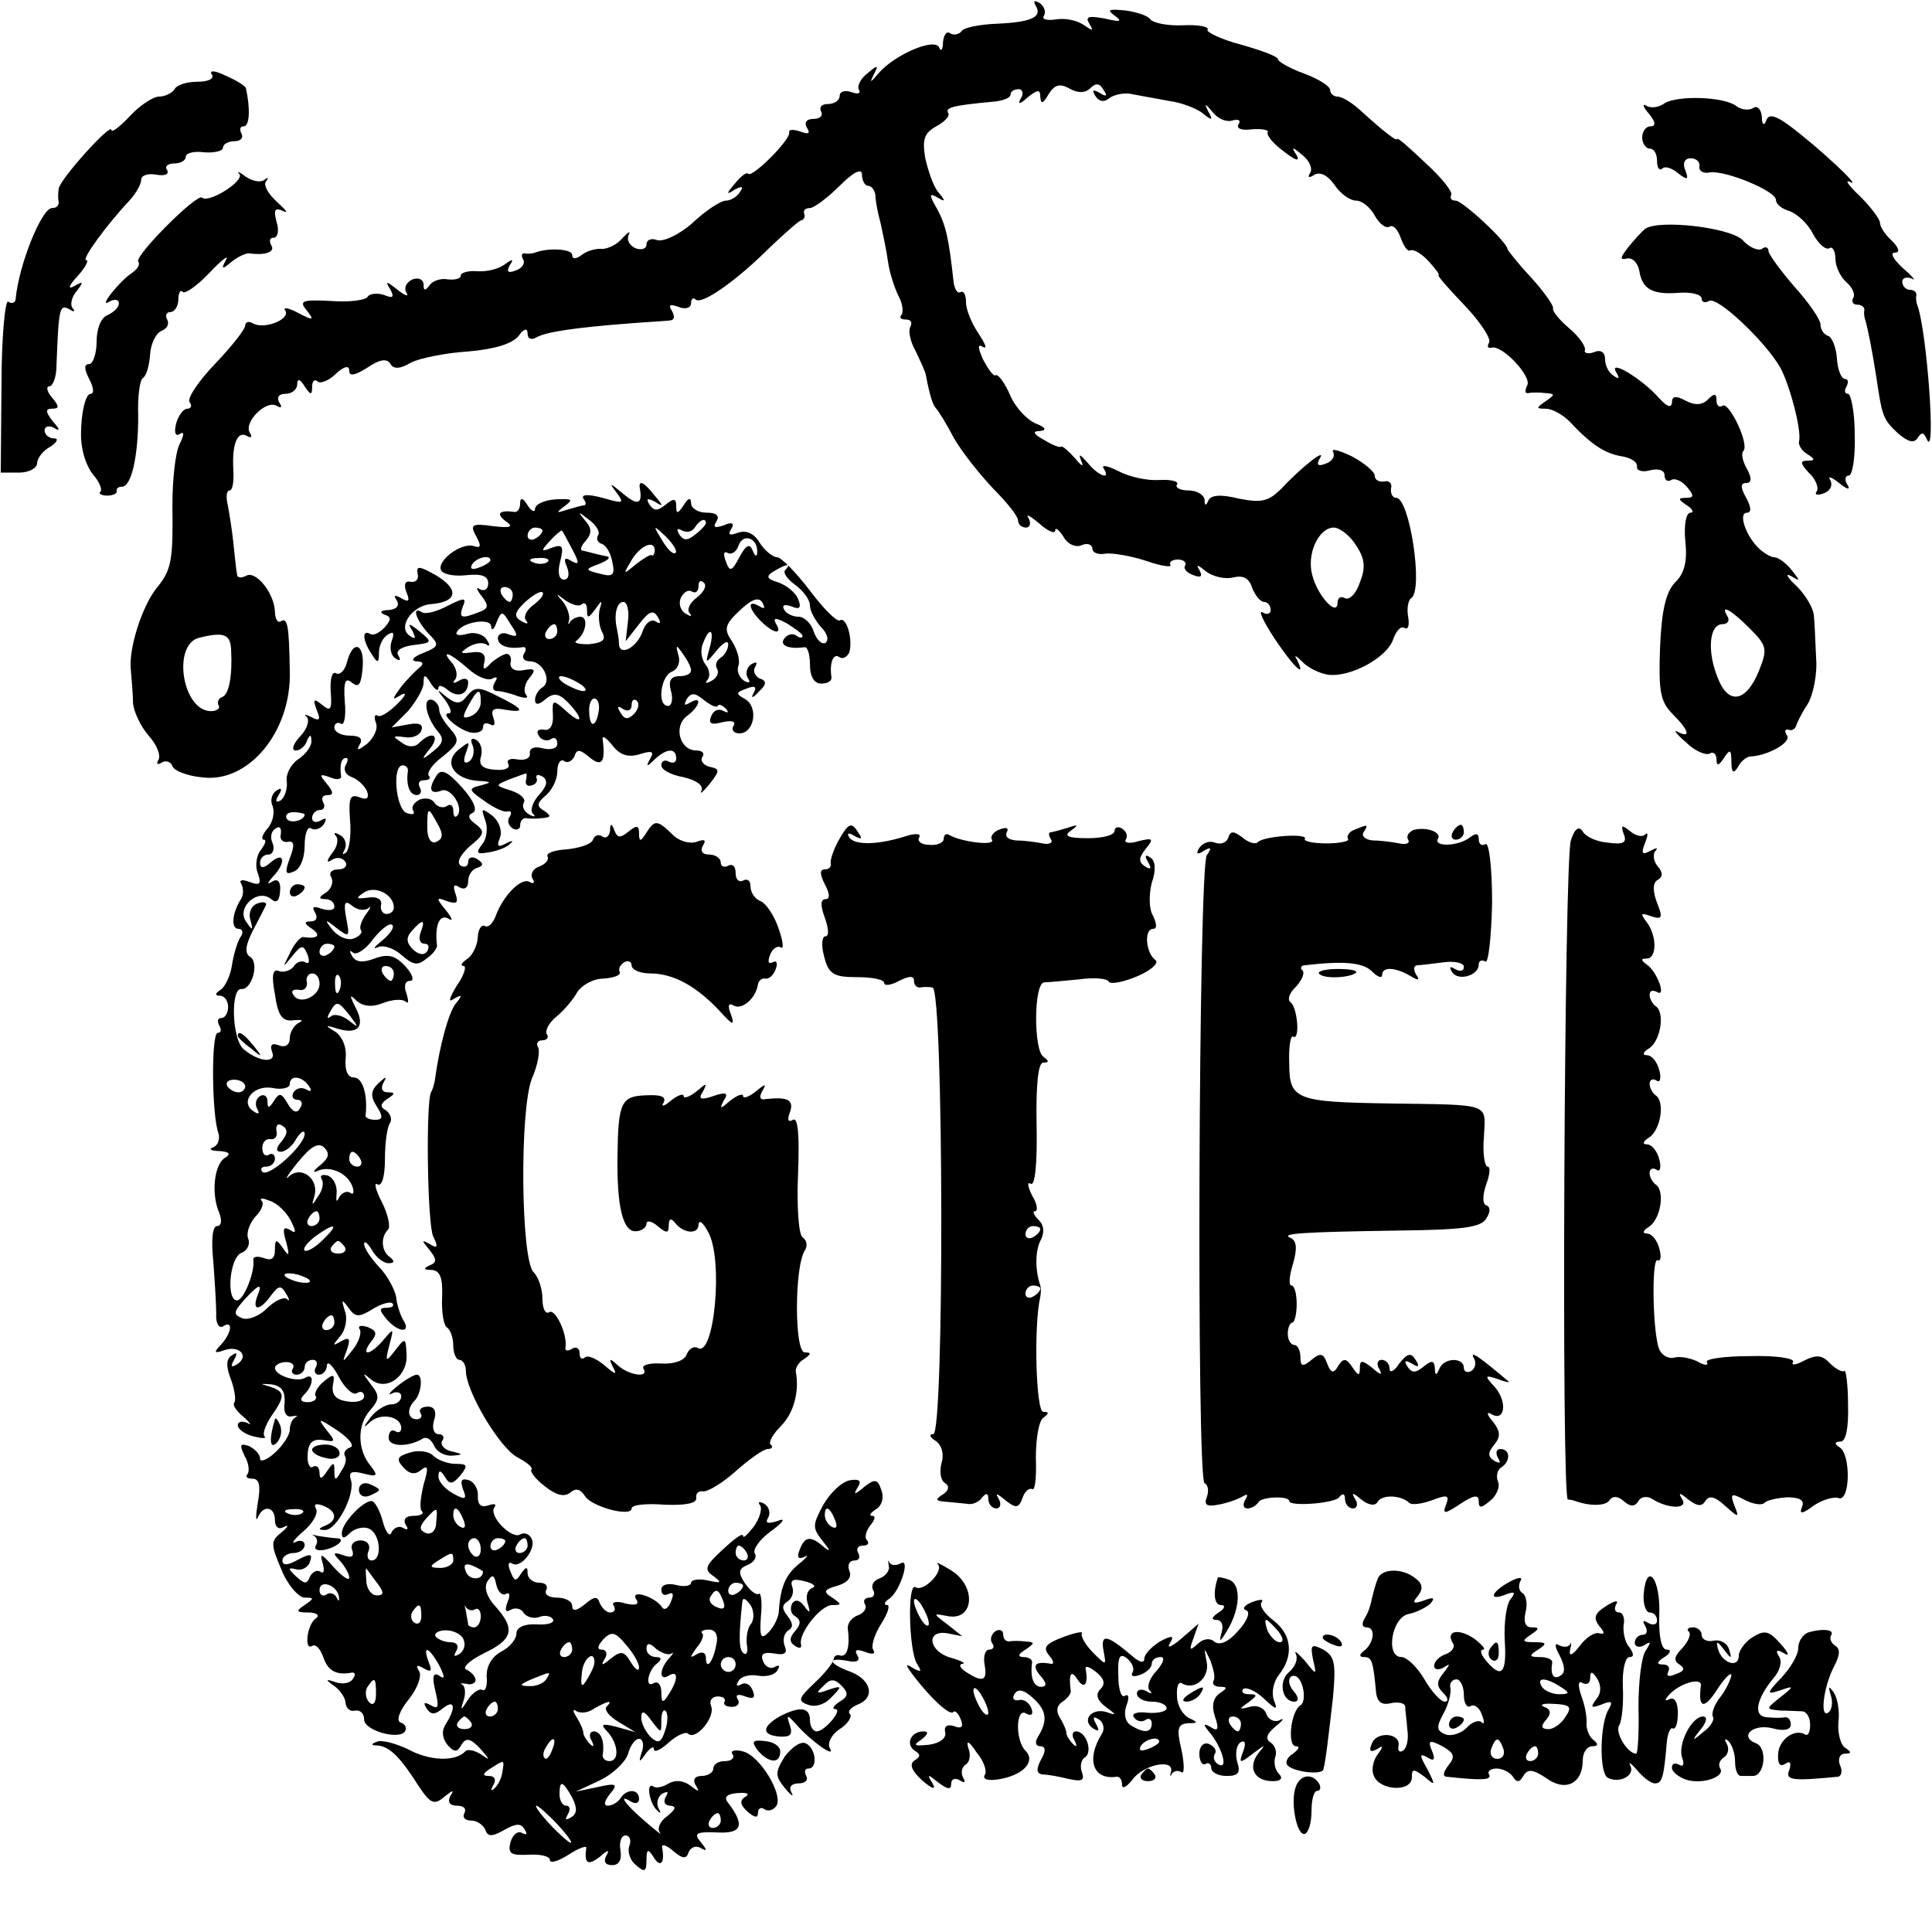 <?xml version="1.0" standalone="no"?>
<!DOCTYPE svg PUBLIC "-//W3C//DTD SVG 20010904//EN"
 "http://www.w3.org/TR/2001/REC-SVG-20010904/DTD/svg10.dtd">
<svg version="1.0" xmlns="http://www.w3.org/2000/svg"
 width="260pt" height="260pt" viewBox="0 0 260 260"
 preserveAspectRatio="xMidYMid meet">
<g transform="translate(0,260) scale(0.1,-0.1)"
fill="#000000" stroke="none">
<path d="M1394 2592 c9 -15 -6 -22 -54 -24 -22 -1 -43 -5 -46 -10 -3 -4 -10
-6 -15 -3 -5 4 -9 -2 -10 -12 0 -10 -3 -13 -5 -7 -6 14 -61 -10 -82 -35 -11
-13 -12 -13 -6 -1 7 13 5 13 -9 1 -9 -7 -14 -17 -11 -22 3 -5 -2 -6 -10 -3 -9
3 -16 1 -16 -5 0 -6 -7 -11 -16 -11 -8 0 -12 -4 -9 -10 3 -5 -1 -10 -10 -10
-10 0 -13 -5 -9 -12 5 -8 2 -9 -9 -5 -9 3 -16 3 -15 -1 3 -9 -49 -61 -55 -56
-2 3 -10 -3 -18 -13 -12 -14 -12 -16 0 -8 10 5 12 4 7 -3 -4 -7 -13 -12 -19
-12 -7 0 -27 -13 -45 -30 -18 -16 -40 -26 -48 -23 -8 3 -14 0 -14 -6 0 -6 -7
-8 -15 -5 -8 4 -12 11 -9 18 3 6 0 4 -8 -4 -7 -9 -20 -15 -28 -15 -8 1 -21 -3
-27 -8 -8 -6 -13 -6 -13 0 0 8 -32 10 -50 3 -3 -1 -9 -2 -13 -1 -5 1 -6 -3 -3
-8 3 -5 -1 -12 -10 -15 -10 -4 -13 -2 -8 7 6 9 4 9 -7 1 -8 -6 -24 -10 -37 -9
-12 1 -22 -2 -22 -6 0 -4 -8 -6 -17 -5 -10 2 -21 -2 -25 -8 -6 -8 -8 -7 -8 1
0 7 -7 10 -15 7 -8 -4 -12 -11 -8 -18 4 -6 -2 -4 -12 4 -15 12 -17 12 -10 1 6
-11 4 -13 -8 -8 -9 3 -19 2 -22 -2 -2 -5 -25 -8 -50 -6 -39 2 -43 0 -32 -13
10 -13 9 -14 -12 -3 -13 7 -21 8 -17 3 7 -12 -29 -26 -44 -17 -5 3 -10 2 -10
-3 0 -5 -18 -28 -40 -51 -22 -23 -38 -46 -35 -52 4 -5 2 -9 -3 -9 -5 0 -12 -9
-15 -20 -3 -12 -1 -18 5 -14 6 4 6 -1 0 -13 -6 -11 -10 -48 -10 -84 1 -72 -1
-86 -21 -110 -20 -25 -38 -82 -35 -110 1 -13 3 -33 3 -45 1 -12 10 -31 21 -44
11 -12 17 -27 13 -33 -3 -5 -1 -7 5 -3 5 3 12 1 14 -5 2 -6 19 -13 39 -15 63
-9 121 61 119 142 -1 63 -3 73 -12 68 -4 -3 -8 3 -8 13 -1 25 -26 56 -39 48
-6 -3 -12 -3 -12 2 -1 4 -3 24 -5 43 -2 19 -6 43 -8 53 -2 9 -1 17 3 17 4 0 6
12 5 28 -2 36 6 53 19 45 5 -3 7 -1 3 5 -8 14 22 44 36 36 7 -4 8 -2 4 4 -4 7
-1 12 8 12 9 0 16 6 16 13 0 8 4 7 10 -3 8 -12 10 -12 10 -1 0 8 3 11 7 8 3
-4 15 0 25 10 11 10 18 12 18 4 0 -8 8 -6 24 4 16 11 26 13 31 6 4 -8 13 -8
28 1 12 6 46 13 77 15 35 3 59 10 68 21 7 10 12 11 12 3 0 -7 5 -9 12 -5 12 7
49 13 128 19 25 2 49 3 53 4 5 1 5 6 1 13 -5 8 -2 9 9 5 10 -4 17 -1 17 5 0 6
3 8 6 5 8 -8 55 25 100 70 19 18 37 34 41 36 5 1 7 5 5 10 -1 4 2 7 8 7 5 0
23 13 40 30 19 19 30 24 30 15 0 -8 4 -15 8 -15 5 0 9 -6 10 -12 0 -7 3 -24 7
-38 3 -14 8 -37 10 -52 2 -15 9 -36 14 -46 6 -11 7 -22 4 -26 -3 -3 -1 -6 6
-6 7 0 9 -4 6 -10 -3 -5 0 -20 7 -32 6 -13 13 -27 14 -33 5 -26 9 -40 14 -45
3 -3 14 -21 24 -40 11 -19 35 -49 53 -68 18 -18 33 -37 33 -42 0 -6 5 -10 11
-10 5 0 7 6 3 13 -4 6 2 3 14 -7 12 -11 22 -15 22 -10 0 5 5 1 11 -8 5 -10 16
-15 24 -12 8 4 15 1 15 -4 0 -6 8 -9 18 -7 9 1 34 -3 55 -10 20 -7 35 -9 32
-5 -2 3 2 7 10 7 8 0 12 -4 10 -8 -3 -4 2 -10 11 -13 10 -4 13 -2 8 7 -5 8 -2
7 9 -2 9 -7 26 -11 37 -8 13 3 21 -1 25 -14 4 -10 11 -19 16 -19 5 0 9 -5 9
-11 0 -5 -5 -7 -11 -3 -6 3 1 -12 16 -35 26 -39 44 -56 30 -28 -4 6 -1 5 7 -3
7 -8 23 -16 35 -18 30 -4 80 23 88 48 4 11 10 18 15 15 5 -3 7 3 5 15 -2 11 0
22 4 25 17 10 -2 135 -20 135 -5 0 -8 6 -7 13 2 6 -3 11 -9 9 -7 -1 -13 2 -13
8 0 5 -14 17 -31 26 -17 8 -28 11 -25 6 3 -6 -1 -13 -10 -16 -10 -4 -13 -2 -8
7 10 15 -23 -10 -51 -40 -18 -18 -27 -20 -58 -14 -24 6 -38 5 -41 -3 -3 -7 -5
-7 -5 2 -1 6 -10 12 -22 12 -11 0 -18 4 -15 8 3 4 -8 7 -24 6 -16 -1 -40 4
-55 12 -14 7 -23 9 -20 4 11 -17 -7 -11 -22 8 -10 11 -12 12 -8 2 4 -9 1 -8
-8 3 -9 10 -17 17 -19 16 -1 -2 -12 2 -23 9 -15 8 -16 12 -5 12 9 1 7 5 -6 10
-12 5 -28 22 -35 39 -7 16 -16 28 -19 26 -3 -2 -10 8 -17 21 -7 16 -8 22 0 17
6 -3 3 4 -6 18 -9 13 -17 32 -17 42 0 10 -3 16 -7 14 -5 -3 -9 5 -10 16 -6 55
-10 74 -22 96 -11 19 -11 22 1 15 10 -6 11 -5 1 7 -7 8 -14 29 -18 47 -4 25
-1 33 15 42 11 6 19 14 16 18 -4 7 5 10 59 15 14 1 25 5 25 10 0 4 5 7 11 7 5
0 7 -6 3 -12 -5 -9 -2 -9 9 1 14 11 17 11 17 0 1 -10 4 -8 11 4 8 13 15 15 28
8 12 -7 22 -6 28 0 8 8 13 7 18 -2 6 -8 4 -10 -5 -4 -9 5 -11 4 -6 -4 5 -8 12
-9 19 -3 7 5 21 8 32 5 11 -2 33 -6 49 -9 16 -2 36 -10 44 -16 13 -11 15 -10
8 2 -6 12 -4 11 6 -1 7 -9 19 -14 27 -11 8 2 11 0 8 -5 -4 -6 4 -9 18 -7 14 1
23 -1 21 -4 -2 -4 8 -16 22 -26 15 -12 22 -14 17 -5 -8 12 -6 12 8 0 9 -7 14
-18 10 -24 -4 -6 -1 -7 6 -2 8 4 18 -1 27 -14 8 -12 21 -21 29 -21 8 0 19 -9
25 -20 6 -11 15 -18 20 -15 5 3 11 -4 15 -15 4 -11 9 -19 13 -17 4 2 15 -4 25
-15 9 -10 15 -18 13 -18 -3 0 13 -18 35 -41 21 -22 36 -45 33 -50 -3 -5 -2 -8
3 -7 14 5 56 -40 48 -51 -3 -7 -3 -11 2 -10 4 1 15 1 23 0 13 -1 13 -2 0 -11
-13 -9 -13 -10 0 -10 9 0 23 -8 32 -17 29 -31 47 -43 70 -47 13 -2 22 -8 21
-14 -1 -5 7 -8 17 -5 12 3 20 0 20 -6 0 -7 4 -10 9 -7 5 3 14 -1 21 -9 10 -12
10 -15 -1 -15 -11 0 -11 -2 1 -10 8 -5 10 -10 5 -10 -6 0 -9 -16 -7 -38 3 -27
-1 -44 -14 -56 -12 -13 -18 -37 -20 -88 -2 -57 0 -72 17 -89 22 -22 25 -33 7
-24 -7 4 -2 -3 11 -14 12 -12 27 -18 32 -15 5 3 9 -1 9 -8 0 -9 3 -9 10 2 8
12 10 12 10 -5 0 -15 3 -17 9 -7 4 8 12 14 17 14 23 1 55 19 49 28 -4 6 -3 9
2 8 4 -2 9 1 10 5 1 4 8 18 16 30 7 12 13 40 11 62 -1 22 -2 48 -3 57 -1 10
-11 27 -23 39 -13 12 -16 18 -8 14 13 -8 13 -7 1 8 -7 9 -18 17 -23 17 -5 0
-15 6 -22 13 -17 17 -27 47 -15 47 6 0 6 7 -1 20 -8 14 -8 20 0 20 7 0 8 6 1
19 -6 10 -8 21 -5 24 9 8 -19 67 -28 61 -4 -3 -8 0 -8 7 0 10 -3 10 -12 1 -7
-7 -17 -8 -30 -1 -13 7 -18 6 -18 -3 -1 -8 -7 -5 -18 7 -22 25 -68 53 -57 34
5 -8 4 -10 -3 -5 -7 4 -12 14 -12 23 0 9 -6 13 -15 9 -8 -3 -14 -1 -12 3 1 5
-8 18 -21 29 -13 11 -23 23 -22 27 1 4 -12 22 -29 41 -17 18 -31 36 -32 38 0
10 -61 66 -70 66 -6 0 -8 3 -6 8 2 4 -13 23 -35 43 -21 20 -38 35 -38 32 0 -4
-18 10 -51 40 -10 9 -23 17 -29 17 -5 0 -10 4 -10 9 0 5 -16 15 -35 22 -19 7
-35 16 -35 19 0 4 -22 12 -50 20 -27 7 -47 17 -45 20 3 4 -12 7 -33 6 -20 -1
-40 3 -44 8 -3 5 -19 10 -34 12 -22 2 -25 1 -14 -7 11 -8 8 -9 -13 -4 -22 4
-27 3 -21 -7 6 -10 5 -10 -7 -2 -8 6 -24 10 -37 8 -13 -2 -21 0 -17 5 3 5 0
13 -6 17 -7 4 -9 3 -5 -4z m431 -726 c12 -18 13 -30 5 -50 -5 -15 -14 -24 -20
-21 -5 3 -10 1 -10 -6 0 -20 -27 9 -34 37 -8 29 9 64 29 64 8 0 22 -11 30 -24z
m529 -111 c24 -24 25 -28 13 -58 -17 -42 -41 -46 -55 -10 -15 36 -12 73 6 73
7 0 10 5 7 10 -11 18 4 10 29 -15z m-2043 -29 c2 -36 -3 -61 -12 -64 -5 -2 -7
-7 -5 -11 3 -4 -2 -8 -10 -8 -39 0 -53 91 -15 99 33 8 41 4 42 -16z"/>
<path d="M285 2500 c4 -6 -5 -10 -19 -10 -14 0 -28 -4 -31 -10 -3 -5 -13 -10
-21 -10 -8 0 -26 -12 -39 -26 -14 -15 -25 -23 -25 -19 0 11 -70 -67 -71 -79
-1 -6 -1 -14 0 -18 0 -5 -3 -8 -9 -8 -14 0 -45 -77 -49 -123 -1 -5 -5 -6 -10
-3 -4 3 -9 -48 -9 -112 l-1 -118 25 0 c13 0 24 6 24 13 0 6 8 17 18 22 9 6 11
11 5 11 -7 0 -13 5 -13 11 0 5 6 7 13 3 8 -5 8 -2 -2 9 -10 13 -10 17 -1 17
10 0 10 3 0 15 -7 8 -8 15 -4 15 5 0 10 12 10 28 3 77 4 83 17 76 6 -4 9 -4 5
1 -4 4 -2 15 5 23 10 13 9 14 -3 7 -9 -5 -8 0 4 13 11 12 16 22 12 22 -7 0 27
47 59 81 8 9 15 21 15 27 0 6 9 9 20 7 11 -2 18 0 15 6 -4 5 1 9 9 9 9 0 16 4
16 9 0 5 11 8 25 6 14 -1 25 2 25 6 0 5 7 9 16 9 8 0 12 5 9 10 -3 6 -2 10 3
10 8 0 9 24 3 51 0 3 -13 11 -27 17 -14 7 -23 8 -19 2z"/>
<path d="M2240 2461 c-8 -6 -19 -7 -25 -3 -5 3 -4 -2 4 -11 9 -11 10 -17 2
-17 -6 0 -11 -7 -11 -15 0 -8 5 -15 10 -15 6 0 10 -7 10 -17 0 -9 3 -13 7 -10
3 4 13 1 21 -6 13 -10 15 -9 10 4 -4 9 -1 16 7 16 8 0 13 -5 12 -11 -1 -6 5
-10 14 -8 21 3 89 -25 89 -37 0 -6 8 -12 18 -15 11 -4 25 -17 32 -31 7 -13 17
-22 22 -19 4 3 8 -4 8 -14 0 -11 7 -25 15 -32 8 -7 12 -16 9 -21 -3 -5 0 -9 5
-9 6 0 10 -3 10 -7 -1 -5 0 -10 1 -13 3 -9 10 -44 15 -77 8 -54 9 -57 29 -76
14 -12 22 -14 27 -6 5 8 8 7 12 -2 13 -30 0 148 -13 181 -1 3 -2 8 -1 13 0 4
-3 7 -9 7 -5 0 -10 5 -10 11 0 5 6 7 13 4 6 -4 1 3 -12 14 -13 12 -18 21 -11
21 7 0 6 6 -4 16 -9 8 -16 19 -16 24 0 5 -12 21 -27 36 -16 15 -21 23 -13 19
17 -9 -43 47 -82 76 -19 14 -28 16 -31 7 -3 -8 -6 -6 -6 5 -1 10 -6 15 -11 12
-6 -4 -16 -3 -23 2 -16 13 -79 15 -97 4z"/>
<path d="M322 2366 c8 -9 -41 -40 -50 -32 -6 7 -91 -78 -86 -86 3 -4 -1 -10
-8 -15 -17 -11 -47 -49 -31 -39 7 4 13 3 13 -2 0 -6 -7 -12 -15 -16 -9 -3 -15
-18 -15 -36 0 -16 -5 -30 -10 -30 -7 0 -7 -6 0 -20 6 -11 7 -20 2 -20 -7 0
-13 -26 -13 -55 0 -21 7 -44 19 -57 6 -8 10 -17 7 -20 -3 -2 2 -5 9 -5 8 0 14
3 13 6 -1 3 2 6 7 6 13 0 22 41 22 95 -1 25 2 48 6 51 5 3 9 17 10 32 1 15 8
29 16 32 7 3 10 9 7 15 -3 5 -1 10 4 10 6 0 11 8 11 17 0 9 3 14 6 10 3 -3 20
9 36 26 17 18 27 25 22 17 -7 -13 -5 -13 8 -2 9 7 20 12 24 11 21 -3 35 2 29
11 -3 6 -2 10 3 10 6 0 8 10 4 22 -4 16 -2 19 9 14 8 -4 4 1 -8 12 -12 11 -19
23 -15 28 4 5 3 6 -2 2 -5 -4 -16 -2 -25 4 -9 7 -13 8 -9 4z"/>
<path d="M2214 2292 c-5 -4 -15 -15 -23 -25 -11 -14 -11 -17 -2 -15 8 2 15 -6
17 -16 4 -25 17 -33 54 -30 16 1 30 -2 30 -8 0 -5 5 -6 10 -3 11 7 77 -56 96
-90 13 -24 29 -86 25 -99 -1 -5 4 -13 11 -17 11 -7 11 -9 0 -9 -10 0 -9 -4 2
-16 9 -8 14 -20 11 -25 -4 -5 1 -6 9 -3 9 3 13 11 9 18 -4 6 2 4 12 -4 11 -9
16 -10 11 -2 -4 6 -3 12 2 12 5 0 9 25 8 55 0 30 -5 55 -9 55 -5 0 -5 5 -2 10
3 6 2 10 -2 10 -5 0 -10 12 -11 28 -1 15 -7 29 -12 30 -6 2 -10 9 -10 15 0 7
-16 30 -35 51 -19 22 -35 44 -35 48 0 5 -4 7 -9 3 -5 -3 -17 2 -26 12 -17 17
-113 28 -131 15z"/>
<path d="M829 1938 c12 -16 10 -16 -18 -8 -19 5 -29 5 -26 -1 4 -5 4 -9 1 -9
-2 0 -13 -3 -23 -6 -15 -5 -15 -4 -3 5 12 9 10 10 -12 9 -16 -1 -28 -7 -28
-13 0 -5 -5 -3 -10 5 -6 10 -10 11 -10 3 0 -7 -3 -12 -7 -12 -21 3 -26 -2 -13
-12 12 -8 8 -10 -17 -7 -28 4 -31 2 -22 -14 7 -13 6 -16 -3 -13 -17 6 -52 -21
-44 -33 3 -5 18 -8 34 -6 20 2 29 -1 29 -11 0 -8 -5 -11 -11 -8 -6 4 -5 0 2
-9 10 -13 10 -17 -4 -22 -23 -9 -27 -8 -21 8 5 12 2 12 -20 1 -15 -8 -30 -12
-35 -9 -14 9 -9 -9 8 -28 16 -16 15 -18 -7 -27 -13 -5 -17 -10 -9 -11 9 0 11
-3 5 -8 -5 -4 -17 -16 -25 -26 -13 -18 -13 -19 0 -11 8 4 6 -1 -5 -12 -11 -11
-23 -19 -27 -16 -4 2 -5 -2 -2 -10 3 -8 -3 -20 -12 -28 -12 -9 -15 -10 -10 -1
5 8 0 12 -13 12 -12 0 -21 5 -21 11 0 5 4 8 9 5 4 -3 7 10 5 30 -2 27 1 33 10
25 9 -7 12 -2 14 20 3 33 -13 39 -21 8 -3 -12 -10 -18 -15 -15 -5 3 -8 -8 -7
-24 2 -25 0 -28 -11 -19 -12 10 -13 8 -8 -6 6 -14 4 -16 -7 -10 -8 4 -11 4 -6
0 4 -5 0 -17 -10 -27 -9 -10 -11 -18 -5 -18 6 0 13 6 15 13 4 9 6 9 6 0 1 -6
-7 -18 -18 -25 -10 -7 -17 -21 -15 -30 1 -10 -3 -21 -8 -25 -7 -4 -8 -1 -3 7
5 8 4 11 -3 6 -6 -4 -9 -13 -5 -21 3 -9 0 -22 -7 -30 -7 -8 -9 -15 -5 -15 4 0
2 -6 -4 -14 -6 -7 -8 -22 -4 -31 5 -15 3 -17 -11 -12 -10 4 -15 3 -11 -3 3 -6
3 -16 -2 -22 -11 -19 -12 -38 -2 -38 6 0 7 -6 2 -12 -4 -7 -9 -24 -11 -38 -2
-13 -9 -28 -15 -32 -8 -5 -8 -8 -1 -8 6 0 11 -7 11 -15 0 -8 -4 -15 -9 -15 -5
0 -6 -4 -3 -10 3 -5 3 -10 -2 -10 -9 0 -8 -112 1 -135 2 -7 0 -16 -7 -19 -7
-2 -3 -5 8 -5 14 -1 16 -4 8 -9 -15 -9 -19 -49 -8 -74 4 -11 3 -18 -3 -18 -6
0 -8 -19 -5 -47 2 -27 4 -58 4 -71 -1 -13 4 -20 9 -17 14 9 12 -8 -2 -24 -11
-11 -10 -13 4 -8 20 7 34 -8 17 -19 -8 -5 -9 -3 -4 6 5 9 4 11 -3 6 -8 -5 -8
-15 -1 -33 5 -14 7 -28 4 -31 -2 -3 3 -11 13 -19 9 -8 11 -12 5 -8 -7 3 -13 2
-13 -3 0 -5 9 -12 21 -15 12 -3 18 -3 15 0 -3 3 1 15 9 27 19 27 19 33 -2 40
-14 4 -13 4 2 3 14 -2 19 -9 18 -25 -2 -12 2 -20 10 -18 6 1 9 1 5 -1 -5 -3
-8 -10 -8 -17 0 -7 -9 -21 -20 -31 -11 -10 -20 -13 -20 -8 0 6 -7 13 -15 17
-12 4 -13 2 -6 -13 6 -10 7 -21 4 -25 -3 -3 -1 -6 7 -6 9 0 11 -10 7 -32 -3
-18 -3 -27 0 -20 7 17 23 15 23 -4 0 -9 5 -13 12 -9 7 4 6 0 -3 -7 -15 -12
-15 -16 0 -51 8 -20 23 -37 31 -37 13 0 13 -1 0 -10 -12 -8 -12 -10 5 -10 11
0 16 -4 10 -8 -12 -8 -16 -44 -5 -37 5 3 11 -4 15 -15 6 -18 17 -25 38 -21 5
1 6 -3 2 -8 -3 -6 -13 -8 -23 -5 -14 5 -15 4 -2 -5 8 -6 15 -16 15 -23 1 -7 6
-12 13 -10 7 1 12 -4 12 -12 0 -15 47 -28 55 -16 3 5 0 10 -6 12 -6 2 -2 15
11 31 12 15 18 32 14 38 -5 8 -3 9 6 4 10 -6 12 -4 7 8 -9 24 0 21 14 -4 8
-16 8 -20 0 -14 -8 5 -10 -1 -5 -21 5 -21 4 -25 -6 -19 -9 5 -11 4 -6 -4 6 -9
11 -9 22 0 16 13 18 1 4 -21 -6 -9 -5 -19 2 -28 9 -10 13 -11 19 0 6 10 12 9
26 -6 12 -14 13 -16 2 -8 -9 6 -19 9 -23 5 -13 -14 -48 -13 -77 3 -17 8 -36
13 -42 10 -8 -3 -8 -5 1 -5 16 -1 31 -16 55 -54 16 -24 21 -27 35 -15 11 9 14
10 8 1 -4 -8 -1 -13 9 -13 9 0 13 -4 10 -10 -3 -5 0 -10 9 -10 8 0 16 -6 19
-12 3 -10 9 -10 25 -1 16 9 23 10 28 1 4 -6 3 -8 -3 -5 -6 4 -13 -2 -16 -12
-4 -16 1 -18 24 -17 16 1 29 -2 29 -7 0 -5 11 -2 25 7 14 9 25 13 24 9 -3 -21
2 -24 18 -12 11 10 14 10 9 2 -4 -8 -2 -13 8 -13 9 0 13 7 11 20 -2 11 1 20 7
20 5 0 8 -6 5 -14 -3 -8 1 -20 9 -26 11 -10 14 -9 14 6 0 16 2 17 10 4 9 -14
15 -7 11 14 -1 5 6 3 15 -5 13 -11 18 -11 21 -1 3 6 10 9 16 5 9 -5 9 -3 0 8
-10 12 -6 14 22 13 34 -2 38 10 14 41 -5 7 0 11 14 12 12 1 17 -1 10 -5 -8 -5
-7 -11 3 -20 9 -8 14 -9 14 -2 0 6 4 9 9 5 5 -3 12 -1 16 5 9 15 -22 67 -45
73 -11 3 -18 1 -14 -4 3 -5 -2 -9 -10 -9 -9 0 -16 -4 -16 -10 0 -5 -7 -10 -16
-10 -9 0 -12 -5 -8 -12 6 -10 5 -10 -7 -1 -9 7 -20 8 -29 3 -8 -5 -17 -7 -21
-4 -10 6 -5 -24 6 -33 4 -4 5 -3 1 4 -3 6 -1 15 5 19 8 4 9 3 5 -4 -4 -7 -1
-12 6 -12 9 -1 7 -5 -4 -14 -10 -7 -14 -17 -10 -22 4 -5 -5 2 -20 15 -28 24
-37 38 -18 26 6 -3 10 -1 10 4 0 14 -17 14 -25 1 -3 -5 -11 -10 -17 -10 -6 0
-5 6 3 16 11 13 9 15 -17 9 l-29 -6 32 15 c17 8 34 24 38 35 3 12 10 21 15 21
5 0 7 -8 4 -17 -5 -15 -4 -16 5 -3 6 8 11 11 11 6 0 -5 9 -1 20 9 11 10 23 15
26 12 10 -10 37 22 31 37 -3 7 1 13 9 13 7 0 11 -3 9 -7 -2 -4 2 -7 10 -7 8 0
11 5 8 10 -4 6 0 8 10 4 11 -4 14 -2 10 8 -3 8 -10 12 -16 8 -6 -3 -7 -1 -3 5
3 6 15 9 26 7 11 -2 23 1 26 7 4 6 3 8 -3 5 -6 -4 -13 0 -16 7 -4 10 0 13 14
11 15 -3 19 0 15 10 -3 8 -1 17 5 21 7 4 6 10 -1 19 -8 10 -8 15 0 20 6 4 9
13 6 20 -3 9 2 11 17 7 12 -3 16 -7 10 -9 -7 -3 -9 -12 -6 -21 4 -13 3 -14 -5
-3 -6 8 -12 9 -16 3 -3 -6 -2 -14 4 -17 8 -5 8 -11 0 -20 -8 -9 -8 -15 0 -20
6 -4 9 -3 8 2 -4 14 26 53 42 53 13 0 13 1 0 10 -13 8 -11 11 7 16 13 4 20 11
16 20 -3 8 0 14 7 14 6 0 8 4 5 10 -3 5 -1 10 6 10 7 0 9 3 6 7 -4 3 -2 12 4
20 6 7 8 13 3 13 -5 0 -3 4 5 9 8 5 11 16 7 26 -5 15 -9 15 -23 4 -13 -11 -15
-11 -9 -1 6 9 3 12 -10 10 -11 -2 -26 -16 -36 -33 -15 -28 -15 -31 0 -50 9
-11 10 -14 2 -8 -19 17 -27 16 -34 -3 -4 -10 -2 -13 7 -9 6 4 3 -1 -7 -9 -19
-15 -26 -32 -28 -66 -1 -8 -7 -20 -14 -27 -10 -10 -12 -6 -10 22 2 19 0 33 -3
30 -4 -2 -12 5 -19 15 -9 14 -8 19 4 24 8 3 13 10 10 15 -4 5 6 19 21 30 18
13 21 19 9 14 -13 -4 -17 -3 -12 5 3 6 1 14 -5 18 -7 4 -10 3 -6 -2 3 -5 -1
-18 -9 -29 -8 -10 -14 -16 -14 -12 0 5 -12 -4 -27 -18 -24 -22 -26 -27 -13
-36 12 -9 11 -10 -7 -6 -13 3 -23 1 -23 -3 0 -4 -9 -6 -20 -3 -12 3 -20 0 -20
-6 0 -7 4 -9 10 -6 6 3 7 -1 3 -10 -3 -9 -9 -13 -12 -8 -9 14 -43 25 -35 11 5
-7 0 -9 -14 -6 -12 4 -20 2 -16 -3 3 -5 1 -9 -5 -9 -5 0 -11 6 -14 13 -3 9 -7
9 -20 -2 -11 -9 -17 -10 -17 -2 0 6 -9 11 -21 11 -11 0 -17 5 -14 10 3 6 -1
10 -9 10 -9 0 -16 6 -16 13 0 9 -2 9 -9 -1 -7 -11 -9 -10 -14 3 -4 9 -3 14 2
11 12 -8 34 21 26 34 -3 6 -10 8 -15 5 -11 -7 -42 24 -35 36 4 5 0 6 -8 3 -10
-3 -14 1 -14 12 1 9 -4 19 -12 22 -10 3 -12 0 -8 -12 6 -14 3 -15 -13 -6 -11
6 -20 16 -20 23 0 9 3 9 9 -1 6 -10 10 -10 21 3 10 13 9 15 -7 15 -10 0 -24 5
-30 11 -6 6 -20 8 -32 4 -17 -5 -18 -9 -8 -20 8 -9 16 -10 24 -3 9 7 10 3 3
-20 -4 -17 -6 -33 -2 -36 3 -3 -2 -6 -12 -6 -10 0 -14 -5 -10 -12 4 -6 3 -8
-4 -4 -5 3 -12 0 -15 -6 -2 -7 -8 -1 -12 15 -4 15 -11 27 -15 27 -12 0 -40
-30 -40 -43 0 -8 3 -8 11 0 6 6 18 9 25 6 16 -6 19 -43 4 -43 -5 0 -7 6 -4 13
3 8 -2 14 -11 14 -9 0 -14 -6 -11 -13 3 -9 -1 -11 -12 -7 -14 5 -15 3 -4 -8 6
-7 12 -17 12 -22 0 -5 -9 1 -21 14 -16 18 -19 20 -15 6 3 -10 2 -16 -3 -12 -5
3 -11 -1 -14 -7 -4 -10 -7 -10 -18 0 -12 11 -12 13 0 10 7 -2 16 3 18 10 4 11
1 12 -16 3 -14 -8 -21 -8 -21 -1 0 5 7 10 15 10 8 0 15 5 15 11 0 5 -6 7 -12
4 -7 -4 -3 3 10 14 13 11 21 25 17 31 -3 6 0 7 9 4 19 -7 21 -20 4 -27 -10 -4
-10 -6 -1 -6 16 -1 42 49 35 68 -3 10 1 12 17 8 19 -5 20 -3 10 10 -18 21 -19
55 -1 75 13 15 13 20 1 35 -12 16 -12 17 1 6 21 -16 50 6 47 36 -1 21 -2 21
-15 4 -13 -17 -14 -16 -8 7 6 23 6 23 -7 8 -8 -10 -18 -18 -22 -18 -4 0 -2 6
4 14 9 11 8 15 -4 20 -9 3 -14 2 -11 -3 3 -4 -1 -17 -9 -27 -15 -19 -15 -19
-8 0 5 15 3 17 -8 11 -12 -7 -12 -6 -1 7 7 8 10 24 6 34 -5 16 -4 16 5 4 9
-13 14 -13 32 -2 11 7 24 11 27 8 3 -3 0 -6 -8 -6 -10 0 -10 -3 0 -15 15 -18
34 -20 23 -2 -4 6 -9 21 -10 32 -2 10 -12 29 -23 40 -11 12 -20 25 -20 31 0 5
5 1 11 -9 5 -9 15 -17 22 -17 8 0 8 3 2 8 -12 8 -13 27 -3 37 4 4 0 21 -8 37
-9 17 -11 28 -6 24 6 -3 10 11 10 34 0 22 3 44 7 49 3 5 0 13 -6 17 -8 4 -7 9
2 15 11 7 11 9 1 9 -8 0 -10 5 -6 13 5 9 4 9 -7 -1 -10 -10 -11 -17 -2 -31 9
-14 8 -18 -2 -18 -8 0 -14 3 -13 6 3 28 -4 51 -16 51 -8 0 -12 9 -11 25 2 15
-4 29 -13 36 -15 9 -15 10 1 5 28 -9 39 2 26 27 -9 18 -9 20 1 10 8 -7 20 -9
35 -3 13 5 26 6 31 2 4 -4 4 1 1 11 -4 10 -2 17 5 17 6 0 3 9 -6 19 -14 15
-23 18 -42 11 -16 -6 -25 -5 -30 3 -4 7 -4 9 1 5 4 -4 17 4 27 18 11 14 23 23
26 19 3 -3 -3 -12 -14 -21 -10 -8 -13 -12 -6 -9 7 4 22 -1 32 -10 16 -14 22
-15 34 -5 9 6 15 15 14 18 -3 26 3 42 15 36 7 -5 6 0 -3 11 -14 17 -13 18 2
12 13 -4 15 -2 11 10 -4 11 -2 14 5 9 7 -4 12 -1 12 8 0 8 5 16 12 18 9 3 9 6
0 12 -7 4 -12 2 -12 -4 0 -6 -5 -8 -10 -5 -6 4 -1 14 12 26 20 16 21 20 8 30
-10 7 -11 12 -4 15 7 3 2 16 -14 34 -19 21 -28 26 -34 17 -12 -18 -10 -27 6
-21 13 5 31 -24 21 -34 -3 -3 -5 0 -5 7 0 7 -4 10 -9 6 -5 -3 -12 -1 -16 4 -3
6 -12 8 -20 5 -8 -4 -12 -10 -9 -15 3 -5 -1 -6 -9 -3 -14 5 -20 64 -5 64 4 0
7 -3 7 -7 -3 -19 2 -33 12 -33 5 0 7 5 4 10 -3 6 -1 10 6 10 7 0 9 3 6 6 -3 4
5 16 19 26 22 18 23 22 10 37 -8 9 -15 20 -15 26 0 5 -4 11 -9 13 -14 4 -9
-22 6 -41 10 -11 9 -17 -5 -28 -16 -13 -17 -12 -4 4 14 18 2 24 -15 7 -6 -6
-15 -6 -24 1 -12 8 -12 9 4 7 10 -2 21 2 23 9 3 8 -3 11 -18 8 l-22 -4 22 22
c11 13 21 30 21 38 0 12 2 12 10 -1 5 -8 10 -11 10 -6 0 5 6 3 13 -3 14 -11
27 -5 27 11 0 5 -6 6 -12 2 -7 -4 -10 -4 -6 1 4 4 3 14 -3 22 -17 19 -5 16 21
-7 12 -11 27 -17 33 -13 6 3 7 1 3 -5 -4 -7 -3 -12 3 -12 5 0 18 -3 28 -7 10
-3 15 -3 11 2 -4 4 -2 15 4 22 10 12 8 14 -8 11 -11 -2 -18 2 -17 10 2 6 -1
12 -5 12 -4 0 -14 -6 -21 -12 -10 -11 -12 -10 -9 2 2 10 -4 14 -17 12 -16 -2
-17 -1 -5 7 8 5 18 7 24 4 5 -4 6 -1 1 6 -4 7 -16 11 -26 8 -11 -3 -17 -2 -14
3 8 13 45 19 46 7 0 -7 4 -4 7 5 7 17 8 16 19 -2 11 -16 10 -18 -2 -14 -8 4
-15 1 -15 -5 0 -10 14 -15 33 -12 5 1 6 -3 2 -9 -3 -5 0 -10 8 -10 18 0 30
-27 17 -35 -6 -4 -10 -11 -10 -17 0 -7 5 -7 14 1 11 9 18 8 30 -4 22 -23 20
-32 -2 -12 -18 16 -19 16 -18 -5 1 -14 -4 -22 -12 -20 -8 1 -11 -2 -7 -8 3 -6
11 -8 16 -5 5 4 9 1 9 -6 0 -6 -8 -9 -20 -6 -11 3 -18 0 -17 -7 1 -6 -6 -10
-17 -8 -10 2 -15 -1 -12 -6 3 -6 -5 -9 -17 -8 -17 1 -23 6 -20 17 3 9 0 20 -6
23 -6 4 -9 1 -5 -7 3 -8 1 -18 -5 -22 -7 -4 -8 1 -4 12 6 16 5 16 -10 4 -21
-17 -6 -40 27 -42 18 -1 18 -2 3 -6 -17 -4 -17 -6 5 -21 12 -9 27 -16 31 -14
5 1 6 -2 3 -7 -4 -5 -2 -12 4 -16 5 -3 10 -1 10 4 0 6 3 10 8 10 4 -1 14 -1
22 0 12 1 12 3 2 10 -10 6 -10 10 3 21 8 7 15 21 15 32 0 10 4 17 9 14 5 -4
11 0 14 6 3 10 7 10 20 -1 17 -14 22 -7 18 24 -1 6 5 2 13 -8 10 -13 21 -17
37 -12 16 5 20 4 14 -6 -6 -11 -5 -12 6 -1 16 15 29 16 29 1 0 -5 -4 -7 -10
-4 -5 3 -10 1 -10 -5 0 -6 13 -13 30 -16 17 -4 27 -11 24 -18 -3 -6 2 -2 11 9
14 18 14 20 0 23 -8 2 -13 8 -10 13 4 5 0 9 -8 9 -22 0 -31 32 -13 46 18 13
22 29 4 18 -7 -4 -8 -3 -4 5 6 9 11 9 23 -1 9 -7 17 -11 19 -8 1 3 6 1 11 -4
4 -5 3 -6 -3 -3 -7 4 -14 1 -17 -7 -4 -10 0 -12 15 -8 13 3 19 1 15 -5 -3 -5
0 -10 8 -10 20 0 26 35 8 46 -13 7 -13 9 1 14 12 5 15 3 10 -6 -4 -7 -1 -7 7
2 11 10 11 15 1 18 -6 3 -9 10 -6 15 4 7 2 8 -5 4 -6 -4 -8 -12 -5 -18 5 -7 2
-8 -5 -4 -7 5 -10 14 -7 21 2 7 -2 21 -9 32 -11 16 -10 22 10 41 17 16 26 19
31 11 4 -8 3 -9 -4 -5 -17 10 -15 -3 2 -20 17 -17 30 -19 20 -3 -4 8 0 8 15 0
11 -7 21 -14 21 -17 0 -3 -4 -3 -9 1 -5 3 -12 1 -16 -5 -6 -9 7 -14 28 -11 4
0 7 -10 7 -24 0 -16 6 -25 15 -25 8 0 14 3 14 8 -3 19 2 33 10 28 5 -4 11 0
14 6 5 18 -4 49 -13 43 -4 -2 -22 16 -40 40 -19 25 -39 45 -44 45 -6 0 -17 9
-24 20 -7 12 -18 17 -29 13 -11 -4 -14 -3 -9 5 5 8 1 10 -10 5 -12 -4 -15 -3
-10 5 5 8 0 12 -13 12 -12 0 -21 6 -21 13 0 8 -4 7 -10 -3 -8 -12 -10 -12 -10
-1 0 10 -3 11 -14 2 -11 -9 -16 -9 -22 0 -5 8 -3 9 7 4 12 -8 12 -6 0 8 -14
18 -22 22 -20 10 4 -22 -3 -24 -23 -7 -17 14 -19 15 -9 2z m-24 -58 c-3 -5 -1
-10 5 -12 6 -2 12 -13 14 -24 4 -18 1 -21 -17 -16 -20 5 -20 6 -1 13 10 4 16
8 12 10 -16 3 -28 7 -34 8 -4 0 -2 7 5 14 8 10 7 17 -2 27 -10 12 -9 12 5 1
10 -7 16 -17 13 -21z m145 16 c0 -2 -6 -9 -14 -15 -11 -9 -16 -9 -22 0 -4 7
-3 9 4 5 6 -3 13 -2 17 4 6 10 15 14 15 6z m-220 -10 c0 -3 -4 -8 -10 -11 -5
-3 -10 -1 -10 4 0 6 5 11 10 11 6 0 10 -2 10 -4z m40 -25 c10 -19 10 -22 -1
-16 -9 6 -11 3 -6 -8 4 -10 2 -17 -4 -17 -7 0 -9 10 -5 25 5 20 3 23 -11 18
-15 -6 -16 -5 -3 9 8 9 16 15 16 14 1 0 7 -12 14 -25z m139 -5 c-3 -3 -11 5
-18 17 -13 21 -12 21 5 5 10 -10 16 -20 13 -22z m110 1 c0 -7 -3 -6 -6 2 -4
10 -9 8 -18 -9 -10 -19 -13 -20 -18 -6 -4 10 -3 15 2 12 5 -3 12 1 15 10 6 17
26 10 25 -9z m-138 0 c-1 -4 -3 -6 -4 -4 -2 1 -12 -5 -22 -13 -17 -14 -17 -14
-4 8 13 20 32 26 30 9z m-221 -11 c0 -2 -7 -7 -16 -10 -8 -3 -12 -2 -9 4 6 10
25 14 25 6z m77 -2 c-3 -3 -12 -4 -19 -1 -8 3 -5 6 6 6 11 1 17 -2 13 -5z
m320 -11 c-4 -3 2 -12 13 -20 11 -8 20 -20 20 -28 0 -7 7 -20 15 -29 8 -8 11
-17 6 -21 -5 -3 -12 4 -16 15 -3 11 -13 20 -20 20 -8 0 -17 4 -20 10 -3 6 1 7
10 4 11 -5 14 -2 9 10 -3 8 -15 18 -26 22 -16 5 -18 8 -7 15 17 10 25 12 16 2z
m-119 -37 c-10 -7 -14 -17 -10 -21 4 -5 2 -5 -5 -1 -7 4 -10 13 -7 21 4 8 10
12 15 9 5 -3 9 0 9 7 0 7 3 9 7 5 5 -4 0 -13 -9 -20z m-248 4 c0 -5 -2 -10 -4
-10 -3 0 -8 5 -11 10 -3 6 -1 10 4 10 6 0 11 -4 11 -10z m28 -14 c-10 -7 -14
-17 -10 -21 4 -5 1 -5 -6 -1 -11 6 -10 12 5 26 10 9 20 15 23 13 3 -3 -3 -10
-12 -17z m65 1 c4 3 7 0 7 -8 0 -12 2 -11 11 1 9 13 10 13 6 0 -2 -8 -1 -22 3
-30 6 -11 2 -15 -18 -17 -14 0 -21 2 -16 5 13 10 16 32 5 32 -5 0 -11 -3 -14
-7 -2 -5 -3 -3 -1 3 1 6 -3 18 -9 25 -10 11 -9 11 4 1 9 -6 19 -9 22 -5z m62
-24 l-3 -26 18 23 c13 17 19 20 25 10 5 -8 4 -11 -3 -6 -6 3 -13 -2 -17 -13
-7 -22 -31 -35 -32 -18 0 7 -2 17 -3 22 -4 18 0 35 9 35 5 0 8 -12 6 -27z
m-95 -13 c0 -5 -5 -10 -11 -10 -5 0 -7 5 -4 10 3 6 8 10 11 10 2 0 4 -4 4 -10z
m205 -22 c-6 -22 -6 -22 9 -4 9 11 16 15 16 9 0 -7 -5 -15 -10 -18 -6 -4 -8
-10 -5 -15 3 -5 0 -12 -7 -16 -7 -4 -10 -4 -6 1 4 4 3 14 -2 20 -6 7 -8 20 -4
29 9 24 16 19 9 -6z m-25 -30 c0 -5 -7 -8 -16 -8 -11 0 -15 -6 -11 -20 3 -11
1 -20 -4 -20 -15 0 -10 40 5 46 8 3 12 13 9 22 -4 15 -3 15 6 2 6 -8 11 -18
11 -22z m-150 -18 c8 -5 11 -10 5 -10 -5 0 -17 5 -25 10 -8 5 -10 10 -5 10 6
0 17 -5 25 -10z m26 -35 c-3 -23 -12 -26 -13 -5 -1 11 2 20 7 20 4 0 7 -7 6
-15z m47 -6 c-8 -8 -13 -7 -18 2 -5 8 -4 10 3 5 7 -4 12 -2 12 5 0 7 3 9 7 6
4 -4 2 -12 -4 -18z m-388 -69 c-3 -6 0 -13 9 -16 8 -3 17 -12 20 -19 3 -9 0
-12 -10 -8 -13 5 -15 -1 -13 -30 2 -20 -1 -40 -5 -44 -5 -4 -6 -3 -2 4 3 6 1
15 -6 19 -7 4 -10 4 -6 -1 4 -4 2 -15 -5 -23 -8 -11 -8 -14 0 -9 6 4 14 3 18
-3 3 -5 -1 -10 -10 -10 -9 0 -13 -5 -9 -11 3 -6 0 -15 -7 -20 -10 -6 -11 -9
-1 -9 6 0 12 -4 12 -10 0 -5 -7 -6 -17 -3 -11 4 -14 3 -9 -5 4 -7 2 -12 -6
-12 -9 0 -9 -3 2 -10 13 -9 7 -14 -12 -11 -4 0 -12 -9 -18 -22 -10 -20 -10
-20 3 -4 13 16 15 16 21 2 3 -9 2 -13 -3 -10 -5 3 -13 0 -16 -6 -4 -5 -13 -8
-19 -6 -9 4 -11 -5 -6 -31 4 -29 10 -37 25 -35 11 1 14 0 8 -3 -7 -3 -13 -13
-13 -21 0 -9 -6 -13 -14 -10 -10 4 -13 1 -10 -8 7 -16 -17 -15 -38 3 -16 13
-18 83 -3 81 14 -1 24 35 12 43 -8 5 -7 15 3 35 8 15 16 31 18 35 1 4 -4 5
-12 2 -8 -3 -12 -13 -9 -22 4 -15 3 -15 -6 -2 -13 19 16 45 34 30 7 -6 11 -3
12 11 1 12 -3 17 -10 13 -8 -5 -8 -3 1 7 17 18 15 34 -3 19 -10 -9 -15 -9 -15
-1 0 6 5 11 11 11 6 0 9 7 6 15 -4 8 -2 17 4 20 5 4 8 1 7 -7 -2 -7 2 -12 9
-11 9 2 10 -4 3 -22 -7 -19 -6 -23 5 -18 9 3 15 18 15 35 0 16 4 27 9 23 5 -3
13 0 17 6 4 8 3 9 -4 5 -7 -4 -12 -2 -12 3 0 6 5 11 11 11 5 0 7 5 4 10 -3 6
-1 10 6 10 8 0 8 4 -1 15 -11 13 -10 14 4 9 9 -4 16 -3 15 2 -2 14 0 24 7 24
3 0 2 -5 -1 -10z m243 -20 c-2 -5 2 -9 7 -7 6 1 9 6 7 10 -1 5 2 5 8 2 8 -5 6
-13 -4 -24 -9 -10 -13 -21 -9 -26 5 -4 2 -5 -5 -1 -7 4 -10 11 -7 16 3 5 -5
12 -17 16 -22 7 -22 7 -3 15 11 4 21 8 23 8 1 1 1 -3 0 -9z m-298 -46 c0 -8
-19 -13 -24 -6 -3 5 1 9 9 9 8 0 15 -2 15 -3z m179 -13 c8 -14 7 -20 -2 -24
-7 -3 -12 5 -12 19 0 29 1 29 14 5z m-59 -112 c0 -5 -4 -9 -10 -9 -5 0 -9 6
-7 13 1 7 -6 11 -18 9 -16 -2 -17 -1 -5 7 15 10 40 -3 40 -20z m-34 -1 c4 4 3
0 -4 -9 -6 -9 -9 -18 -6 -21 2 -3 -2 -8 -10 -11 -8 -3 -20 2 -28 11 -12 15
-11 16 5 3 17 -13 18 -12 13 13 -4 22 -2 25 8 17 7 -6 17 -7 22 -3z m70 -33
c-3 -8 -1 -15 5 -15 6 0 7 -4 4 -10 -4 -6 -11 -5 -19 2 -9 9 -10 16 -2 25 15
17 19 16 12 -2z m-116 -19 c0 -3 -4 -8 -10 -11 -5 -3 -10 -1 -10 4 0 6 5 11
10 11 6 0 10 -2 10 -4z m80 -36 c0 -5 -2 -10 -4 -10 -3 0 -8 5 -11 10 -3 6 -1
10 4 10 6 0 11 -4 11 -10z m-100 -14 c0 -17 -27 -29 -35 -15 -4 5 -1 8 7 7 7
-2 12 3 11 10 -2 6 2 12 7 12 6 0 10 -6 10 -14z m27 -8 c-3 -8 -6 -5 -6 6 -1
11 2 17 5 13 3 -3 4 -12 1 -19z m14 -35 c12 -16 12 -17 -2 -6 -9 7 -20 9 -24
5 -5 -4 -5 -1 -1 6 9 16 11 15 27 -5z m-141 -95 c0 -4 -4 -8 -9 -8 -6 0 -12 4
-15 8 -3 5 1 9 9 9 8 0 15 -4 15 -9z m86 0 c4 -6 3 -8 -4 -4 -6 3 -13 2 -17
-4 -3 -5 -1 -10 5 -10 6 0 8 -5 4 -11 -4 -8 -10 -6 -17 6 -8 14 -11 15 -18 4
-7 -11 -9 -11 -9 -1 0 7 -5 10 -10 7 -6 -4 -7 -11 -4 -17 4 -7 2 -8 -4 -4 -20
12 -2 36 24 32 13 -3 24 0 24 5 0 13 17 11 26 -3z m-37 -74 c-8 -9 -8 -14 -1
-14 6 0 16 8 21 18 6 9 11 12 11 6 0 -15 -48 -59 -57 -51 -3 4 -1 7 5 7 7 0
12 5 12 11 0 5 -4 8 -8 5 -5 -3 -9 1 -9 9 0 8 5 13 11 12 6 -1 10 4 8 11 -1 8
2 11 8 7 8 -5 7 -11 -1 -21z m52 -32 c-9 -7 -11 -11 -4 -8 16 8 40 -2 47 -20
3 -8 2 -13 -3 -9 -5 3 -12 -1 -15 -7 -3 -7 -4 -4 -3 6 1 10 -4 21 -12 24 -8 2
-11 0 -8 -5 3 -5 1 -15 -5 -23 -8 -13 -9 -13 -5 0 7 23 -17 42 -34 27 -7 -7
-2 2 12 19 17 21 27 27 35 20 8 -8 7 -14 -5 -24z m54 8 c3 -5 1 -10 -4 -10 -6
0 -11 5 -11 10 0 6 2 10 4 10 3 0 8 -4 11 -10z m-94 -82 c8 -16 8 -19 -1 -13
-9 5 -10 1 -5 -16 5 -19 4 -21 -4 -9 -9 13 -11 13 -11 -2 0 -12 -5 -15 -15
-11 -9 3 -15 2 -14 -3 2 -16 -13 -54 -22 -54 -15 0 -10 58 6 64 8 3 12 12 9
19 -3 8 2 21 10 30 8 8 12 18 8 21 -3 4 1 4 11 0 10 -3 22 -15 28 -26z m39 2
c0 -5 -5 -10 -11 -10 -5 0 -7 5 -4 10 3 6 8 10 11 10 2 0 4 -4 4 -10z m4 -29
c-10 -10 -21 -16 -24 -14 -3 3 4 11 14 19 28 20 33 17 10 -5z m30 -9 c3 -5 -1
-9 -9 -9 -8 0 -12 4 -9 9 3 4 7 8 9 8 2 0 6 -4 9 -8z m-48 -44 c3 -4 -1 -5
-10 -4 -8 1 -18 5 -22 8 -3 4 1 5 10 4 8 -1 18 -5 22 -8z m-70 -23 c-7 -20 4
-19 19 2 10 13 13 14 20 2 5 -8 5 -11 1 -7 -4 3 -16 -2 -27 -13 -10 -10 -25
-16 -33 -13 -12 5 -12 8 2 24 21 23 26 24 18 5z m104 -35 c0 -5 -5 -10 -11
-10 -5 0 -7 5 -4 10 3 6 8 10 11 10 2 0 4 -4 4 -10z m-56 -62 c-3 -4 0 -8 5
-8 6 0 11 5 11 10 0 6 5 10 11 10 5 0 7 -4 4 -10 -3 -5 -1 -10 4 -10 6 0 11 6
11 13 1 6 8 -1 16 -16 8 -15 19 -25 24 -22 6 4 10 1 10 -4 0 -6 -10 -9 -22 -7
-16 2 -22 9 -20 22 3 15 1 16 -12 5 -9 -7 -14 -17 -11 -20 2 -4 -3 -8 -11 -8
-10 0 -11 4 -4 11 12 12 13 29 1 22 -11 -7 -41 3 -41 13 0 4 7 8 15 8 8 0 12
-4 9 -9z m77 -106 c-6 -2 -9 -7 -7 -11 3 -4 1 -13 -5 -21 -7 -13 -9 -13 -9 0
0 13 -1 13 -10 0 -7 -11 -10 -11 -10 -2 0 7 -4 11 -9 8 -4 -3 -8 5 -7 17 1 16
7 21 21 19 17 -3 17 -2 4 14 -12 16 -11 16 15 -1 16 -11 24 -21 17 -23z m-64
-88 c-3 -3 -12 -4 -19 -1 -8 3 -5 6 6 6 11 1 17 -2 13 -5z m180 -13 c0 -11 -7
-17 -14 -14 -9 4 -9 8 0 19 16 17 16 17 14 -5z m37 3 c3 -8 2 -12 -4 -9 -6 3
-10 10 -10 16 0 14 7 11 14 -7z m500 0 c3 -8 2 -12 -4 -9 -6 3 -10 10 -10 16
0 14 7 11 14 -7z m-477 -39 c0 -8 -4 -12 -9 -9 -4 3 -8 9 -8 15 0 5 4 9 8 9 5
0 9 -7 9 -15z m33 11 c0 -3 -4 -8 -10 -11 -5 -3 -10 -1 -10 4 0 6 5 11 10 11
6 0 10 -2 10 -4z m30 -6 c0 -5 -5 -10 -11 -10 -5 0 -7 5 -4 10 3 6 8 10 11 10
2 0 4 -4 4 -10z m295 -10 c3 -5 1 -10 -4 -10 -6 0 -11 5 -11 10 0 6 2 10 4 10
3 0 8 -4 11 -10z m-395 -10 c0 -5 -8 -10 -17 -10 -15 0 -16 2 -3 10 19 12 20
12 20 0z m40 -15 c0 -12 -19 -12 -23 0 -4 9 -1 12 9 8 7 -3 14 -7 14 -8z
m-142 -16 c9 -12 9 -16 -1 -16 -7 0 -14 9 -14 20 -1 11 -1 18 0 16 2 -2 8 -11
15 -20z m173 -14 c5 3 6 -2 2 -11 -4 -11 -3 -15 5 -10 6 3 14 1 17 -5 4 -5 13
-8 21 -5 7 3 16 1 18 -3 3 -5 -7 -8 -22 -7 -16 1 -27 -4 -27 -12 0 -8 -9 -19
-21 -25 -13 -7 -20 -21 -19 -34 1 -12 -2 -20 -6 -17 -4 2 -13 -4 -19 -13 -10
-16 -11 -16 -6 -1 3 9 2 19 -2 21 -4 2 -1 2 6 1 6 -2 12 1 12 5 0 5 -6 11 -12
14 -7 2 3 12 23 22 40 19 43 33 15 64 -11 12 -15 25 -10 33 7 10 9 9 12 -5 2
-9 8 -15 13 -12z m-225 -3 c1 -7 0 -8 -3 -2 -2 5 -9 8 -14 4 -5 -3 -9 0 -9 6
0 15 23 7 26 -8z m544 14 c0 -3 -4 -8 -10 -11 -5 -3 -10 -1 -10 4 0 6 5 11 10
11 6 0 10 -2 10 -4z m-27 -20 c4 -10 1 -13 -8 -9 -8 3 -12 9 -9 14 7 12 11 11
17 -5z m-334 -12 c4 3 8 -1 8 -9 0 -8 -4 -15 -9 -15 -4 0 -8 2 -8 4 0 2 -2 10
-3 18 -2 7 -2 10 0 5 3 -4 8 -5 12 -3z m372 -19 c-5 -5 -7 -18 -6 -28 2 -9 0
-15 -4 -12 -7 4 -7 23 -2 70 1 6 5 3 11 -5 5 -8 5 -19 1 -25z m-444 10 c0 -8
-4 -12 -9 -9 -5 3 -6 10 -3 15 9 13 12 11 12 -6z m57 -32 c3 -7 0 -15 -6 -19
-7 -4 -8 -3 -4 4 4 7 1 12 -8 12 -8 0 -17 4 -20 8 -2 4 4 8 14 8 11 0 22 -6
24 -13z m236 -37 c0 -6 -5 -3 -11 7 -9 15 -13 16 -27 5 -12 -10 -14 -10 -8 0
4 6 2 12 -4 12 -7 0 -6 5 2 14 11 11 16 10 30 -7 10 -11 18 -25 18 -31z m104
31 c-4 -23 -14 -36 -14 -18 0 7 -5 9 -12 5 -10 -6 -10 -5 -1 8 7 8 11 17 8 20
-3 2 1 5 9 5 9 0 13 -8 10 -20z m-194 -7 c0 -5 -5 -10 -11 -10 -5 0 -7 5 -4
10 3 6 8 10 11 10 2 0 4 -4 4 -10z m134 -5 c3 3 2 -1 -4 -7 -13 -15 -13 -31 0
-23 13 8 13 -5 0 -25 -8 -13 -10 -12 -10 3 0 10 -5 15 -10 12 -13 -8 -8 18 5
27 6 5 5 8 -2 8 -7 0 -13 5 -13 11 0 8 4 9 13 0 8 -6 17 -9 21 -6z m-104 -12
c0 -5 -5 -15 -10 -23 -7 -12 -9 -10 -7 8 1 19 17 33 17 15z m190 -3 c0 -5 -4
-10 -10 -10 -5 0 -10 5 -10 10 0 6 5 10 10 10 6 0 10 -4 10 -10z m-255 -20
c-3 -5 -14 -10 -23 -9 -14 0 -13 2 3 9 27 11 27 11 20 0z m-229 -20 c0 -12 -4
-16 -9 -11 -5 5 -6 14 -3 20 10 15 12 14 12 -9z m164 -20 c0 -5 -5 -10 -11
-10 -5 0 -7 5 -4 10 3 6 8 10 11 10 2 0 4 -4 4 -10z m146 3 c-3 -4 4 -13 16
-20 l23 -14 -25 7 c-20 5 -23 4 -12 -7 14 -16 16 -39 2 -39 -5 0 -9 3 -9 8 3
18 -2 32 -12 32 -5 0 -7 -6 -3 -12 4 -8 3 -10 -2 -5 -5 5 -9 12 -9 15 0 4 -4
13 -9 21 -6 9 -5 12 0 8 6 -3 16 -2 24 4 18 10 26 12 16 2z m74 -18 c0 10 3
16 6 12 3 -3 3 -15 -1 -26 -5 -16 -9 -18 -19 -9 -7 7 -13 19 -13 26 0 11 4 10
14 -4 13 -17 13 -17 13 1z m-256 -3 c3 -5 -1 -9 -9 -9 -8 0 -12 4 -9 9 3 4 7
8 9 8 2 0 6 -4 9 -8z m109 -37 c-3 -9 -8 -14 -10 -11 -3 3 -2 9 2 15 9 16 15
13 8 -4z m-67 -30 c-1 -8 -6 -18 -11 -22 -4 -4 -5 -2 -1 5 4 7 2 12 -6 12 -9
0 -9 3 2 10 19 12 19 13 16 -5z m94 -34 c7 -14 7 -22 -2 -27 -7 -4 -8 -3 -4 4
4 7 3 12 -2 12 -5 0 -9 7 -9 15 0 20 4 19 17 -4z m-20 -36 c13 -14 21 -25 18
-25 -2 0 -15 11 -28 25 -13 14 -21 25 -18 25 2 0 15 -11 28 -25z m220 5 c0 -5
-5 -10 -11 -10 -5 0 -7 5 -4 10 3 6 8 10 11 10 2 0 4 -4 4 -10z"/>
<path d="M390 1399 c0 -5 5 -7 10 -4 6 3 10 8 10 11 0 2 -4 4 -10 4 -5 0 -10
-5 -10 -11z"/>
<path d="M320 1206 c0 -2 8 -10 18 -17 15 -13 16 -12 3 4 -13 16 -21 21 -21
13z"/>
<path d="M420 649 c0 -4 8 -9 18 -11 10 -3 19 0 19 6 0 7 -9 12 -19 12 -10 0
-18 -3 -18 -7z"/>
<path d="M562 1828 c2 -7 -2 -12 -9 -11 -8 2 -10 -4 -6 -14 5 -12 3 -14 -7 -8
-9 5 -11 4 -6 -3 4 -7 0 -12 -11 -13 -10 0 -13 -3 -6 -6 10 -3 10 -7 0 -18 -7
-7 -15 -11 -19 -8 -11 6 -10 -9 2 -27 8 -13 10 -13 10 2 0 9 5 20 12 24 8 5 9
2 5 -9 -3 -9 -1 -19 5 -23 6 -4 8 -3 4 4 -4 6 4 12 21 14 25 3 25 4 8 18 -15
12 -17 12 -10 1 5 -10 4 -12 -3 -7 -18 11 2 41 28 43 39 3 38 23 -1 43 -15 8
-19 8 -17 -2z"/>
<path d="M629 1664 c-9 -12 -15 -12 -28 -2 -14 12 -14 11 -2 -4 7 -10 10 -18
5 -18 -13 0 15 -24 31 -26 8 -1 15 2 15 7 0 6 4 7 10 4 5 -3 7 0 4 9 -4 11 0
14 15 11 29 -5 26 1 -9 18 -25 13 -31 13 -41 1z m18 -9 c0 -8 -6 -16 -14 -19
-11 -4 -11 -1 -3 14 13 24 17 25 17 5z"/>
<path d="M653 1496 c4 -10 2 -25 -4 -32 -9 -12 -8 -14 9 -11 12 2 25 7 29 12
5 4 2 4 -6 0 -11 -6 -13 -4 -8 8 3 9 -1 21 -10 29 -15 11 -16 11 -10 -6z"/>
<path d="M821 1482 c-1 -7 -5 -11 -10 -8 -5 4 -11 2 -13 -4 -2 -6 -17 -11 -35
-13 -17 -1 -29 -5 -26 -10 2 -4 -3 -10 -11 -13 -9 -3 -13 -11 -9 -17 3 -5 1
-7 -4 -4 -11 7 -36 -18 -46 -46 -4 -10 -10 -16 -15 -13 -4 2 -9 -5 -9 -16 -1
-12 -8 -25 -15 -29 -7 -5 -9 -9 -4 -9 4 0 1 -12 -9 -26 -11 -18 -12 -24 -4
-18 11 6 12 5 2 -7 -9 -12 -21 -53 -28 -104 -1 -5 -3 -12 -5 -15 -7 -14 -5
-177 3 -194 7 -14 6 -17 -5 -10 -11 6 -11 5 0 -8 10 -13 10 -17 0 -21 -9 -4
-8 -6 3 -6 11 -1 15 -10 14 -36 -1 -20 2 -38 6 -41 5 -3 9 -14 9 -25 0 -10 4
-19 8 -19 5 0 9 -7 9 -15 0 -27 45 -103 69 -116 13 -7 22 -14 19 -17 -2 -2 6
-13 18 -22 15 -12 26 -15 34 -9 8 7 14 5 20 -4 9 -15 63 -29 63 -17 0 5 20 7
45 5 28 -1 43 2 42 9 -1 6 3 10 9 9 6 -1 26 11 44 27 19 17 38 30 43 30 6 0 8
3 4 6 -3 3 3 14 14 25 17 17 25 46 20 73 -1 5 4 13 11 17 10 7 10 9 1 9 -14 0
-14 115 0 137 4 6 3 14 -3 18 -5 3 -8 40 -6 85 2 53 0 77 -7 73 -6 -4 -8 0 -4
10 6 17 -3 21 -32 18 -8 -2 -10 2 -5 11 6 10 4 10 -9 -1 -9 -7 -17 -10 -17 -6
0 4 -8 1 -17 -6 -14 -12 -15 -12 -9 0 7 10 3 12 -14 6 -17 -6 -21 -4 -14 6 6
12 5 12 -9 0 -9 -7 -17 -10 -17 -6 0 4 -8 1 -17 -6 -9 -8 -14 -9 -10 -3 4 8
-3 11 -23 10 -34 -1 -38 -9 -39 -81 -1 -68 7 -102 24 -102 8 0 15 5 15 10 0 5
7 4 15 -3 12 -10 15 -10 15 1 0 9 3 10 8 4 11 -15 32 -17 32 -3 1 7 6 3 13
-10 21 -37 8 -170 -14 -156 -5 3 -12 -1 -15 -9 -3 -8 -17 -13 -34 -12 -16 1
-27 -2 -24 -7 8 -13 -20 -9 -35 5 -11 10 -12 9 -6 -3 6 -11 3 -10 -12 3 -11 9
-23 14 -26 10 -4 -3 -7 -1 -7 6 0 7 -5 9 -10 6 -6 -4 -10 -3 -9 2 3 17 -14 53
-22 47 -5 -3 -9 5 -9 18 0 13 -5 29 -12 36 -17 17 -19 219 -2 261 8 18 11 37
8 42 -3 5 0 9 6 9 6 0 9 4 6 8 -3 5 3 16 13 24 11 9 23 24 28 33 6 9 21 18 35
18 15 1 24 5 22 9 -2 4 0 9 6 13 5 3 10 1 10 -4 0 -6 11 -11 25 -11 31 0 62
-17 93 -50 18 -20 21 -21 16 -6 -5 12 -4 17 3 13 11 -7 30 9 33 28 1 6 6 9 10
8 4 -1 11 4 14 13 3 8 1 12 -4 9 -6 -3 -7 1 -4 9 3 9 10 14 15 11 4 -3 3 8 -3
25 -6 18 -17 34 -24 37 -8 3 -14 12 -14 20 0 8 -4 11 -10 8 -5 -3 -10 1 -10
10 0 9 -4 13 -10 10 -5 -3 -10 -1 -10 4 0 6 -7 11 -16 11 -9 0 -12 5 -8 12 5
8 2 9 -9 5 -9 -3 -24 1 -33 11 -20 19 -23 19 -35 0 -7 -11 -9 -11 -9 1 0 10
-3 11 -14 2 -11 -9 -15 -9 -19 1 -4 11 -6 10 -6 0z"/>
<path d="M1128 1468 c-7 -13 -11 -26 -10 -30 1 -5 -3 -8 -8 -8 -7 0 -7 -6 0
-20 7 -13 7 -20 1 -20 -7 0 -7 -9 -1 -25 5 -14 6 -25 1 -25 -5 0 -6 -12 -2
-27 6 -24 13 -28 44 -28 20 0 37 -3 37 -8 0 -4 9 -3 20 3 14 7 20 7 20 0 0 -5
3 -9 8 -9 4 1 12 1 17 0 15 -2 16 -601 1 -601 -6 0 -5 -4 3 -9 8 -5 12 -18 8
-30 -3 -12 -1 -24 5 -27 6 -4 5 -10 -3 -15 -11 -7 -10 -9 4 -10 9 -1 23 -2 30
-3 6 -1 15 3 19 9 5 6 8 6 8 -2 0 -7 5 -13 11 -13 5 0 7 6 3 13 -5 8 -3 8 9
-2 14 -11 18 -11 23 3 3 9 9 14 13 12 4 -3 6 17 5 42 0 26 4 50 10 54 8 6 8 8
0 8 -10 0 -13 117 -4 155 1 6 1 12 0 15 -7 20 -7 46 0 60 6 11 5 21 -2 28 -7
7 -9 12 -5 12 4 0 3 10 -4 21 -6 12 -7 19 -2 16 6 -4 9 28 8 78 -1 55 2 85 9
85 8 0 8 2 0 8 -13 9 -13 98 1 100 5 0 27 2 47 4 21 3 39 1 40 -3 2 -4 19 -1
38 7 19 8 30 18 25 22 -13 9 -16 42 -3 42 5 0 5 6 0 17 -6 9 -6 29 -2 45 6 17
5 30 -2 34 -7 5 -8 2 -3 -6 5 -9 4 -11 -4 -6 -9 6 -9 11 1 24 11 13 10 15 -10
10 -12 -4 -20 -2 -17 2 3 5 1 11 -5 15 -5 3 -10 2 -10 -3 0 -6 -16 -10 -36
-10 -27 0 -33 3 -23 10 11 8 10 9 -4 4 -10 -3 -21 -6 -23 -6 -3 0 -3 -4 0 -9
4 -5 -2 -8 -11 -6 -10 2 -26 4 -36 4 -10 1 -15 5 -12 11 3 6 -1 7 -9 4 -9 -3
-14 -10 -11 -14 5 -9 -41 -3 -57 6 -4 3 -8 1 -8 -5 0 -5 -9 -9 -19 -8 -11 0
-17 5 -14 10 3 5 -4 6 -17 2 -37 -12 -70 -13 -77 -2 -4 6 -1 7 7 2 9 -5 11 -4
6 3 -10 17 -14 15 -28 -10z m272 -522 c0 -3 -4 -8 -10 -11 -5 -3 -10 -1 -10 4
0 6 5 11 10 11 6 0 10 -2 10 -4z m0 -80 c0 -3 -4 -8 -10 -11 -5 -3 -10 -1 -10
4 0 6 5 11 10 11 6 0 10 -2 10 -4z"/>
<path d="M1822 1483 c-6 -2 -10 -8 -8 -12 3 -3 -11 -6 -29 -6 -18 0 -31 3 -29
6 5 8 -54 4 -63 -4 -3 -4 -13 -1 -21 6 -12 9 -16 9 -19 0 -2 -7 -10 -10 -18
-7 -7 3 -16 0 -21 -7 -5 -8 -3 -10 6 -4 10 6 11 4 4 -6 -11 -17 -14 -838 -3
-845 5 -2 6 -11 3 -19 -4 -10 0 -13 15 -10 12 2 26 7 33 11 7 4 8 3 4 -4 -4
-7 -3 -12 3 -12 5 0 12 4 15 9 5 7 41 8 41 1 0 -8 62 -3 67 5 5 6 8 5 8 -2 0
-7 5 -13 11 -13 5 0 7 6 3 12 -6 10 -4 10 8 0 10 -8 19 -9 22 -3 6 10 31 9 42
-1 3 -4 17 -2 31 3 21 8 24 7 19 -6 -5 -13 -2 -13 19 1 18 12 25 13 25 4 0
-10 3 -10 15 0 9 7 14 19 11 26 -3 7 -1 16 4 19 13 8 13 25 -1 25 -5 0 -7 -5
-3 -12 4 -7 3 -8 -5 -4 -9 6 -9 11 0 22 9 11 8 18 -2 31 -8 9 -9 14 -2 10 18
-11 22 16 5 36 -15 16 -14 17 4 11 10 -4 17 -5 14 -3 -39 33 -52 42 -47 32 4
-6 3 -14 -3 -18 -5 -3 -10 -1 -10 4 0 15 -27 14 -33 -1 -4 -10 -6 -9 -6 1 -1
10 -4 11 -15 2 -11 -9 -16 -9 -22 0 -5 8 -3 9 6 4 9 -6 11 -4 5 5 -6 10 -11 9
-22 -5 -7 -11 -13 -13 -13 -7 0 7 -5 12 -11 12 -5 0 -7 -6 -3 -12 5 -9 2 -9
-9 1 -14 11 -17 11 -17 0 0 -11 -2 -11 -10 1 -8 12 -12 13 -19 2 -6 -11 -10
-10 -15 3 -5 14 -9 15 -21 5 -12 -10 -15 -9 -15 4 0 9 -4 16 -8 16 -5 0 -9 7
-9 15 0 8 3 15 6 15 3 0 6 11 6 25 0 14 -3 25 -7 25 -4 0 -3 13 2 29 6 21 5
31 -3 35 -15 6 13 8 146 10 84 1 110 4 117 16 6 9 6 16 0 18 -5 2 -5 13 0 28
5 13 6 24 2 24 -4 0 -7 18 -5 40 2 46 12 43 -127 45 -126 2 -135 5 -135 54 -1
22 2 38 5 36 10 -6 6 39 -3 46 -5 3 -2 13 7 21 8 9 12 18 9 22 -4 3 -2 7 3 7
51 6 78 4 90 -8 8 -8 14 -10 14 -5 0 12 19 10 39 -2 10 -6 12 -5 7 2 -4 7 -4
12 1 13 4 0 20 2 36 4 15 2 27 -1 27 -6 0 -6 -5 -7 -12 -3 -7 4 -8 3 -4 -4 8
-13 36 -5 36 10 0 5 4 7 9 4 4 -3 8 33 9 79 0 47 -4 82 -9 79 -5 -3 -9 0 -9 7
0 8 -4 8 -12 2 -15 -12 -49 -13 -43 -2 6 9 -16 17 -33 12 -6 -3 -10 -8 -7 -13
3 -5 -3 -7 -12 -5 -10 2 -26 4 -36 4 -10 1 -15 6 -12 11 7 11 6 11 -13 3z"/>
<path d="M1955 1480 c-3 -5 -1 -10 4 -10 6 0 11 5 11 10 0 6 -2 10 -4 10 -3 0
-8 -4 -11 -10z"/>
<path d="M2114 1469 c-9 -26 -13 -888 -4 -887 3 0 7 -1 10 -2 19 -7 41 -7 46
1 4 6 11 6 19 -1 9 -8 15 -8 20 0 3 6 12 7 18 3 22 -14 49 -14 41 -1 -6 10 -4
10 8 0 12 -9 18 -10 23 -2 5 8 13 6 26 -6 19 -17 20 -17 13 0 -6 16 -4 17 13
8 11 -6 23 -8 27 -5 3 4 17 7 31 8 17 0 24 -4 20 -13 -4 -10 0 -10 16 2 12 8
27 12 33 10 16 -6 17 58 2 68 -8 5 -7 8 1 8 7 0 11 18 10 50 0 27 -3 48 -5 45
-2 -2 -11 2 -19 10 -11 12 -19 12 -35 4 -11 -6 -18 -7 -15 -2 3 5 -23 9 -58 8
-35 0 -61 -4 -58 -8 3 -5 -3 -5 -13 1 -11 5 -24 7 -31 5 -6 -2 -15 2 -19 9
-10 16 -12 128 -3 122 4 -2 5 5 2 16 -3 11 -10 20 -17 20 -6 0 -5 4 3 9 16 10
22 49 9 57 -4 3 -8 10 -8 15 0 6 4 8 9 5 5 -4 7 3 4 14 -3 11 -10 20 -17 20
-6 0 -5 4 3 9 16 10 22 49 9 57 -4 3 -8 10 -8 15 0 6 4 8 9 5 5 -4 7 3 4 14
-3 11 -10 20 -17 20 -6 0 -5 4 3 9 16 10 22 49 9 57 -4 3 -8 10 -8 15 0 6 4 7
10 4 13 -8 0 28 -14 37 -8 6 -8 8 0 8 14 0 14 31 0 49 -9 12 -8 13 6 8 15 -5
16 -2 8 18 -6 16 -6 27 1 31 7 4 7 10 0 18 -6 7 -7 17 -3 21 4 5 1 4 -7 0 -11
-6 -13 -4 -7 11 4 10 4 15 0 11 -4 -4 -13 -2 -21 5 -10 8 -12 8 -8 -4 5 -12 0
-15 -21 -12 -15 1 -30 8 -34 15 -5 8 -11 4 -16 -12z"/>
<path d="M1775 1290 c5 -8 42 -6 50 1 2 3 -8 5 -25 5 -16 0 -27 -3 -25 -6z"/>
<path d="M534 734 c-10 -8 -13 -13 -6 -9 6 3 12 1 12 -4 0 -6 -6 -11 -14 -11
-7 0 -20 -8 -27 -17 -11 -15 -11 -16 0 -6 14 12 41 7 41 -9 0 -5 -4 -7 -8 -4
-5 3 -9 -1 -9 -9 0 -12 26 -13 46 -1 5 3 11 -1 15 -9 3 -8 13 -14 23 -14 17 1
17 2 0 6 -9 2 -15 9 -12 14 4 5 1 9 -5 9 -6 0 -9 8 -6 18 4 12 1 19 -8 19 -9
0 -13 -4 -10 -9 3 -4 0 -8 -5 -8 -12 0 -14 13 -4 24 10 9 13 36 4 36 -4 0 -16
-7 -27 -16z"/>
<path d="M370 690 c-8 -26 -7 -41 2 -32 6 6 8 16 5 24 -3 7 -6 11 -7 8z"/>
<path d="M483 595 c0 -7 6 -11 14 -8 7 3 13 6 13 8 0 2 -6 5 -13 8 -8 3 -14
-1 -14 -8z"/>
<path d="M423 533 c4 -3 5 -8 2 -13 -3 -5 2 -7 10 -6 18 3 33 16 17 16 -5 0
-16 2 -24 3 -7 2 -10 2 -5 0z"/>
<path d="M1196 493 c2 -6 -4 -14 -12 -17 -9 -3 -12 -10 -9 -16 3 -5 1 -10 -5
-10 -6 0 -9 -4 -6 -9 3 -5 -1 -12 -10 -15 -8 -3 -14 -11 -13 -18 3 -24 -1 -38
-10 -36 -5 2 -9 -1 -9 -5 -1 -5 -12 -19 -26 -32 -21 -20 -23 -24 -9 -29 10 -4
23 0 32 10 15 15 14 16 -4 10 -16 -6 -18 -5 -7 5 9 10 15 10 24 1 10 -10 10
-15 -2 -22 -8 -5 -11 -10 -6 -10 11 0 -14 -30 -25 -30 -5 0 -9 7 -9 15 0 18
-14 19 -41 5 -24 -14 -24 -25 0 -27 15 -1 18 3 14 15 -5 15 -4 15 8 2 20 -23
54 -47 46 -33 -4 6 1 18 13 26 11 7 17 17 14 20 -4 4 1 9 10 13 24 9 19 33 -9
44 -30 11 -33 20 -5 15 13 -3 18 0 14 7 -5 8 -1 9 10 5 10 -4 15 -3 11 3 -3 5
2 21 11 35 9 14 12 25 8 25 -5 0 -4 4 2 8 15 9 30 57 16 48 -6 -3 -12 -3 -15
1 -2 5 -2 3 -1 -4z"/>
<path d="M1262 495 c9 -9 -19 -38 -30 -31 -11 7 -9 -85 2 -103 7 -11 6 -12 -5
-6 -11 7 -11 5 1 -11 24 -31 48 -53 53 -48 2 3 7 -2 10 -10 4 -10 1 -13 -9 -9
-9 3 -14 0 -12 -8 2 -8 -7 -15 -22 -17 -20 -2 -22 -1 -10 7 9 7 10 11 3 11
-17 0 -25 -17 -12 -26 8 -5 8 -8 0 -13 -8 -5 -4 -14 10 -27 14 -12 19 -13 14
-4 -8 13 -7 13 8 1 12 -9 17 -10 17 -2 0 7 5 9 12 5 6 -4 8 -3 4 4 -3 6 -2 13
3 17 6 3 8 13 4 23 -3 11 1 9 11 -6 10 -12 15 -26 11 -31 -3 -6 6 -8 22 -5 31
6 47 24 33 38 -14 14 -13 59 1 50 7 -4 10 -1 7 7 -3 8 -11 13 -17 11 -7 -1 -9
2 -6 8 5 8 13 6 25 -5 19 -17 20 -31 7 -52 -5 -8 -3 -13 3 -13 7 0 8 -6 1 -18
-7 -13 -6 -19 2 -20 7 0 23 -3 35 -6 18 -4 22 -2 18 9 -3 8 -1 17 4 20 11 7 2
35 -12 35 -5 0 -6 -6 -2 -12 4 -8 3 -10 -2 -5 -5 5 -9 12 -9 15 0 4 -4 13 -9
21 -5 8 -4 16 4 21 6 4 11 10 11 14 -3 23 0 30 9 16 9 -14 15 -7 11 14 -1 5 5
3 14 -4 11 -9 13 -16 6 -23 -7 -7 -5 -15 7 -24 15 -11 15 -12 1 -7 -20 6 -34
-11 -18 -22 8 -5 9 -3 4 6 -5 9 -4 11 4 6 6 -4 8 -13 4 -19 -22 -35 -12 -63
20 -58 4 0 7 -4 7 -11 0 -6 6 -3 14 7 14 20 56 29 52 11 -2 -6 -1 -8 1 -3 3 4
8 5 13 2 4 -3 4 11 0 30 -7 29 -5 35 9 36 13 0 14 1 1 7 -8 4 -16 17 -16 29
-1 13 2 20 6 18 17 -11 38 7 34 28 -4 21 -4 21 5 2 4 -11 7 -23 4 -27 -2 -5 2
-8 9 -8 10 0 10 -2 -1 -9 -8 -6 -11 -16 -6 -31 6 -17 4 -21 -6 -14 -11 6 -10
3 1 -10 16 -21 23 -49 9 -40 -5 3 -7 9 -4 14 3 4 -1 10 -8 13 -7 3 -13 -3 -13
-13 0 -10 4 -16 8 -14 4 3 8 0 8 -5 0 -6 9 -11 21 -11 15 0 19 4 14 19 -3 11
-1 22 4 26 7 4 8 -1 4 -12 -6 -16 -5 -17 13 -3 17 13 18 13 7 0 -14 -19 -5
-37 20 -37 11 0 14 4 8 10 -5 5 -7 15 -5 22 3 7 0 16 -6 20 -8 5 -5 12 7 22
10 8 12 12 5 8 -6 -3 -15 0 -18 9 -3 8 -13 12 -22 9 -15 -4 -15 -3 -2 6 12 9
13 11 1 11 -8 0 -11 3 -8 7 4 3 16 -2 27 -12 18 -17 20 -17 14 -2 -3 10 0 24
7 33 20 25 18 54 -7 73 -13 10 -20 21 -16 25 3 4 -2 4 -13 0 -10 -4 -14 -9 -8
-11 6 -2 2 -14 -11 -28 -13 -15 -25 -20 -32 -14 -6 5 -15 4 -23 -4 -10 -9 -11
-8 -5 8 l7 20 -23 -20 c-13 -11 -20 -14 -16 -7 7 11 4 12 -13 3 -11 -7 -21
-17 -21 -23 0 -7 -7 -5 -17 4 -33 28 -42 30 -38 7 4 -21 4 -21 -14 -3 -10 10
-17 22 -15 26 2 3 -9 1 -25 -5 -24 -9 -28 -14 -19 -25 6 -7 7 -12 2 -11 -21 4
-26 -2 -14 -16 9 -10 9 -15 1 -15 -10 0 -15 13 -12 33 0 4 -5 7 -11 7 -9 0 -8
4 2 10 13 9 13 10 0 11 -8 1 -18 1 -22 0 -5 0 -8 4 -8 10 0 5 -5 7 -10 4 -6
-4 -8 -11 -5 -16 4 -5 2 -9 -4 -9 -5 0 -8 -9 -6 -20 4 -22 -2 -25 -25 -10 -8
5 -10 10 -5 11 6 0 -1 4 -15 8 -30 8 -35 38 -5 33 l20 -4 -20 16 c-20 15 -20
15 1 11 35 -6 38 40 5 61 -14 9 -23 13 -19 9z m-12 -80 c0 -5 -5 -3 -10 5 -5
8 -10 20 -10 25 0 6 5 3 10 -5 5 -8 10 -19 10 -25z m470 -10 c7 -9 8 -15 2
-15 -5 0 -12 7 -16 15 -3 8 -4 15 -2 15 2 0 9 -7 16 -15z m-196 -56 c-3 -5 2
-6 10 -3 9 3 16 10 16 15 0 5 5 9 12 9 6 0 4 -7 -5 -18 -10 -10 -14 -22 -10
-27 5 -4 2 -5 -4 -1 -7 4 -13 2 -13 -3 0 -6 9 -11 20 -11 11 0 20 -4 20 -9 0
-4 -11 -7 -25 -6 -14 2 -23 -1 -19 -6 3 -5 10 -7 15 -4 5 4 9 1 9 -4 0 -13
-10 -14 -28 -3 -8 5 -10 16 -6 27 4 10 3 16 -2 13 -5 -4 -9 9 -9 27 -1 26 2
31 12 23 7 -6 10 -14 7 -19z m-194 -54 c0 -5 -5 -3 -10 5 -5 8 -10 20 -10 25
0 6 5 3 10 -5 5 -8 10 -19 10 -25z m340 -15 c0 -5 -2 -10 -4 -10 -3 0 -8 5
-11 10 -3 6 -1 10 4 10 6 0 11 -4 11 -10z m-110 -24 c0 -2 -7 -7 -16 -10 -8
-3 -12 -2 -9 4 6 10 25 14 25 6z"/>
<path d="M1854 475 c-3 -7 -6 -19 -8 -27 -1 -7 -5 -19 -9 -25 -5 -8 -4 -13 2
-13 13 0 10 -22 -4 -32 -6 -5 -6 -8 1 -8 10 0 12 -5 16 -49 2 -12 8 -16 20
-13 10 2 18 0 19 -4 0 -5 2 -19 3 -32 2 -13 -1 -25 -6 -28 -5 -3 -7 0 -6 6 4
18 -30 21 -36 3 -4 -9 -2 -12 7 -7 9 6 9 4 1 -7 -6 -8 -9 -21 -5 -29 8 -20 51
-22 51 -2 0 12 2 12 17 1 15 -13 15 -12 4 10 -11 19 -11 22 0 16 9 -6 11 -3 6
9 -6 14 -3 15 14 6 16 -9 18 -14 8 -26 -6 -8 -8 -14 -3 -15 47 -5 62 -5 58 3
-3 4 2 8 10 8 8 0 18 -5 22 -11 5 -8 9 -8 14 1 6 10 13 9 31 -3 26 -19 49 -7
49 24 0 11 6 19 13 19 8 0 8 3 2 8 -6 4 -10 14 -10 22 1 8 -2 25 -7 38 -5 15
-4 21 2 17 6 -3 10 0 10 7 0 10 3 9 10 -2 5 -9 5 -19 -2 -27 -8 -11 -7 -12 7
-7 14 6 16 4 10 -6 -12 -19 -13 -84 -2 -92 15 -9 38 2 31 16 -3 6 1 3 9 -6 8
-10 19 -18 24 -18 10 0 12 8 16 54 1 13 5 22 8 20 4 -2 7 7 7 21 0 15 -5 22
-12 18 -6 -3 -6 0 1 7 14 15 43 23 42 12 -4 -31 4 -33 21 -7 11 17 20 26 20
20 -1 -5 -7 -19 -15 -29 -8 -10 -12 -22 -10 -26 3 -4 -3 -14 -13 -21 -15 -13
-16 -12 -3 4 8 10 9 17 3 17 -16 0 -35 -39 -28 -56 3 -9 1 -12 -4 -9 -6 3 -10
2 -10 -4 0 -5 8 -12 19 -16 22 -7 53 4 46 15 -3 5 -1 11 5 15 6 4 7 12 4 18
-4 7 -3 8 2 4 5 -5 9 -17 9 -28 0 -10 3 -19 8 -19 4 0 11 0 16 0 16 0 20 38 4
44 -23 9 -4 27 23 20 14 -4 24 -2 24 5 0 6 -3 10 -7 10 -5 -1 -16 -1 -25 0
-19 1 -15 24 9 53 8 9 12 22 7 29 -5 8 -3 10 7 4 8 -5 6 1 -5 13 -15 17 -21
19 -37 9 -10 -6 -19 -18 -19 -25 0 -18 -23 -10 -28 9 -3 11 -1 11 8 -1 10 -13
11 -13 7 0 -2 8 -11 14 -21 12 -9 -2 -16 2 -16 8 0 5 -5 10 -12 10 -6 0 -9 -3
-5 -6 3 -4 -1 -13 -9 -22 -11 -11 -12 -17 -4 -22 8 -5 7 -9 -5 -13 -9 -4 -13
-3 -10 3 3 6 0 10 -7 10 -9 0 -9 3 2 10 8 5 10 10 3 10 -7 0 -11 17 -10 47 2
48 -17 73 -21 28 -1 -14 3 -25 8 -25 6 0 10 -5 10 -11 0 -5 -5 -7 -12 -3 -7 4
-8 3 -4 -4 4 -7 2 -12 -3 -12 -6 0 -11 -5 -11 -11 0 -5 6 -7 13 -3 9 6 9 4 2
-7 -6 -8 -10 -42 -10 -76 1 -35 -1 -63 -3 -63 -12 0 -29 29 -23 38 4 7 6 30 5
52 -1 22 3 40 9 40 6 0 6 4 0 13 -6 6 -9 20 -8 30 2 9 -1 17 -6 17 -6 0 -7 5
-4 11 4 6 -2 5 -13 -2 -16 -10 -18 -16 -10 -27 8 -9 8 -12 0 -10 -6 2 -18 -6
-26 -17 -10 -13 -15 -15 -13 -5 2 8 2 12 0 7 -3 -4 -9 -4 -15 -1 -6 4 -6 -2 1
-14 7 -14 8 -23 1 -27 -9 -6 -14 1 -11 18 0 4 -7 7 -17 7 -14 0 -15 2 -2 10
12 8 12 10 -5 10 -17 0 -17 2 -5 10 12 8 12 10 1 10 -8 0 -11 7 -8 20 3 11 1
23 -4 26 -5 3 -6 10 -3 16 4 6 -2 6 -15 -1 -25 -14 -28 -26 -5 -17 13 5 14 3
7 -6 -6 -7 -9 -32 -8 -55 3 -45 -4 -53 -25 -28 -7 8 -9 15 -4 15 4 0 -1 6 -11
14 -21 15 -40 12 -30 -5 4 -5 -1 -12 -9 -15 -9 -3 -16 -10 -16 -16 0 -5 6 -6
13 -2 9 6 9 5 0 -7 -10 -12 -10 -18 -1 -27 7 -7 8 -12 2 -12 -5 0 -18 14 -27
30 -10 17 -24 30 -31 30 -22 0 -13 54 10 58 10 2 24 9 29 14 7 8 4 9 -9 4 -14
-5 -16 -3 -8 6 7 9 7 16 -2 23 -17 15 -47 15 -52 0z m116 -156 c0 -11 4 -18 9
-15 5 3 12 -2 15 -11 4 -10 4 -14 0 -11 -3 4 -13 1 -20 -7 -8 -8 -21 -12 -29
-9 -12 5 -12 10 -3 27 7 12 11 28 10 35 -2 6 2 12 8 12 5 0 10 -9 10 -21z
m130 11 c13 -8 13 -10 -2 -10 -9 0 -20 5 -23 10 -8 13 5 13 25 0z m7 -40 c-5
-9 -16 -17 -23 -17 -10 0 -11 4 -3 13 7 8 6 14 -3 17 -7 3 -1 5 13 4 22 -1 25
-4 16 -17z m-84 -43 c3 -8 -1 -14 -8 -14 -7 0 -11 6 -8 14 6 16 10 16 16 0z
m47 -7 c0 -5 -5 -10 -11 -10 -5 0 -7 5 -4 10 3 6 8 10 11 10 2 0 4 -4 4 -10z"/>
<path d="M1950 279 c0 -5 5 -7 10 -4 6 3 10 8 10 11 0 2 -4 4 -10 4 -5 0 -10
-5 -10 -11z"/>
<path d="M1639 477 c-7 -20 -5 -37 4 -37 7 0 5 -5 -3 -10 -9 -6 -11 -10 -3
-10 7 0 10 -7 7 -17 -4 -14 -2 -13 7 2 18 29 20 63 3 69 -8 3 -14 4 -15 3z"/>
<path d="M2433 403 c-7 -3 -13 -12 -13 -21 0 -9 -10 -26 -22 -39 -21 -22 -21
-24 -3 -18 20 7 20 6 1 -9 -20 -16 -20 -16 0 -18 10 0 24 -1 29 -1 6 0 11 -8
11 -18 0 -10 -3 -16 -7 -13 -14 8 -35 -7 -36 -26 -1 -13 2 -18 9 -14 7 5 9 2
6 -8 -6 -14 4 -15 66 -9 4 1 6 8 2 16 -3 8 0 15 7 15 9 0 9 2 0 8 -6 4 -10 19
-9 34 2 15 -1 32 -6 40 -7 10 -8 9 -4 -4 3 -10 1 -20 -4 -23 -11 -7 -6 35 8
62 8 15 9 24 2 28 -6 4 -8 10 -6 14 6 8 -11 10 -31 4z"/>
<path d="M1780 396 c0 -2 7 -7 16 -10 8 -3 12 -2 9 4 -6 10 -25 14 -25 6z"/>
<path d="M1767 367 c5 -22 5 -22 -11 -2 -10 11 -15 15 -12 9 3 -7 -1 -17 -9
-24 -15 -12 -10 -40 7 -40 6 0 6 6 -1 14 -7 8 -8 17 -3 20 6 3 12 -3 15 -14 3
-11 2 -22 -3 -25 -13 -8 -18 -55 -6 -55 6 0 4 -4 -4 -10 -8 -5 -11 -12 -7 -16
9 -9 47 -13 48 -5 3 11 7 45 13 98 4 45 2 54 -13 63 -16 8 -18 7 -14 -13z"/>
<path d="M2005 381 c-3 -5 -2 -12 3 -15 5 -3 9 1 9 9 0 17 -3 19 -12 6z"/>
<path d="M1600 320 c-9 -6 -10 -10 -3 -10 6 0 15 5 18 10 8 12 4 12 -15 0z"/>
<path d="M1020 244 c15 -17 30 -18 30 -1 0 7 -9 13 -21 14 -17 2 -18 -1 -9
-13z"/>
<path d="M1056 236 c-13 -21 -13 -26 0 -42 9 -11 13 -13 9 -6 -4 7 0 12 10 12
9 0 13 5 10 10 -3 6 -2 10 3 10 13 0 10 28 -4 34 -7 3 -19 -6 -28 -18z"/>
<path d="M1536 212 c-3 -5 1 -9 9 -9 8 0 12 4 9 9 -3 4 -7 8 -9 8 -2 0 -6 -4
-9 -8z"/>
<path d="M1744 196 c-8 -20 1 -67 12 -64 5 2 9 15 9 31 0 15 3 27 8 27 4 0 5
5 2 10 -9 14 -25 12 -31 -4z"/>
</g>
</svg>
